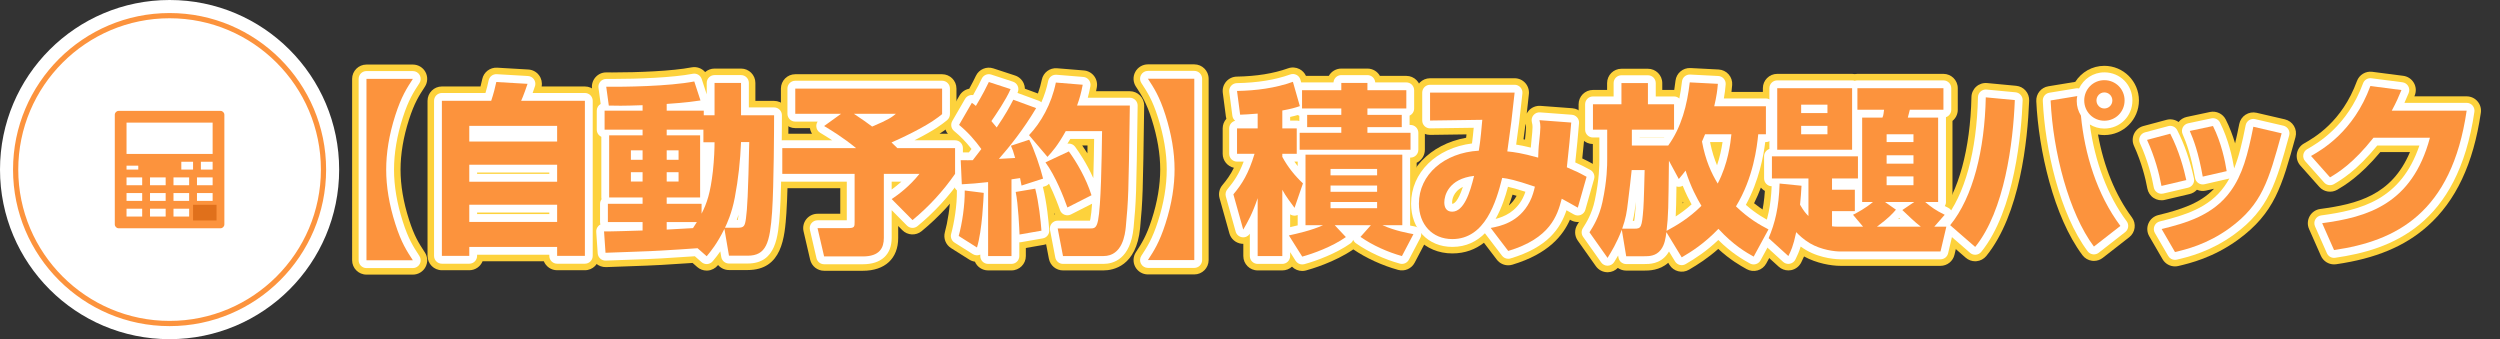 <?xml version="1.0" encoding="utf-8"?>
<!-- Generator: Adobe Illustrator 15.0.0, SVG Export Plug-In . SVG Version: 6.00 Build 0)  -->
<!DOCTYPE svg PUBLIC "-//W3C//DTD SVG 1.1//EN" "http://www.w3.org/Graphics/SVG/1.1/DTD/svg11.dtd">
<svg version="1.1" id="レイヤー_2" xmlns="http://www.w3.org/2000/svg" xmlns:xlink="http://www.w3.org/1999/xlink" x="0px"
	 y="0px" width="958.25px" height="130px" viewBox="0 0 958.25 130" enable-background="new 0 0 958.25 130" xml:space="preserve">
<rect x="0" y="0" width="958.25" height="130" fill="#333333" stroke="none"/>
<g>
	<circle fill="none" cx="65" cy="65" r="65"/>
	<circle fill="#FFFFFF" cx="65" cy="65" r="65"/>
	<path fill="#FC933D" d="M65,125C31.916,125,5,98.084,5,65S31.916,5,65,5s60,26.916,60,60S98.084,125,65,125z M123,65
		C123,33.019,96.98,7,65,7C33.02,7,7,33.019,7,65c0,31.98,26.02,58,58,58C96.98,123,123,96.98,123,65z"/>
	<g>
		<path fill="#FC933D" d="M86,86c0,0.824-0.676,1.5-1.5,1.5h-39c-0.825,0-1.5-0.676-1.5-1.5V44c0-0.825,0.675-1.5,1.5-1.5h39
			c0.824,0,1.5,0.675,1.5,1.5V86z"/>
		<rect x="48.5" y="47" fill="#FFFFFF" width="33" height="12"/>
		<rect x="48.5" y="68" fill="#FFFFFF" width="6" height="3"/>
		<rect x="48.5" y="74" fill="#FFFFFF" width="6" height="3"/>
		<rect x="48.5" y="80" fill="#FFFFFF" width="6" height="3"/>
		<rect x="57.5" y="68" fill="#FFFFFF" width="6" height="3"/>
		<rect x="57.5" y="74" fill="#FFFFFF" width="6" height="3"/>
		<rect x="57.5" y="80" fill="#FFFFFF" width="6" height="3"/>
		<rect x="66.5" y="68" fill="#FFFFFF" width="6" height="3"/>
		<rect x="66.5" y="74" fill="#FFFFFF" width="6" height="3"/>
		<rect x="66.5" y="80" fill="#FFFFFF" width="6" height="3"/>
		<rect x="75.5" y="68" fill="#FFFFFF" width="6" height="3"/>
		<rect x="69.5" y="62" fill="#FFFFFF" width="4.5" height="3"/>
		<rect x="48.5" y="63.5" fill="#FFFFFF" width="4.5" height="1.5"/>
		<rect x="77" y="62" fill="#FFFFFF" width="4.5" height="3"/>
		<rect x="75.5" y="74" fill="#FFFFFF" width="6" height="3"/>
		<rect x="74" y="78.5" fill="#E0701B" width="9" height="6"/>
	</g>
</g>
<g>
	<g>
		<path fill="#FDD23C" d="M158.249,105.26h-17.782c-3.038,0-5.5-2.463-5.5-5.5V30.242c0-3.038,2.462-5.5,5.5-5.5h17.782
			c2.019,0,3.876,1.106,4.837,2.882c0.961,1.776,0.872,3.935-0.232,5.625l-0.058,0.088c-2.128,3.258-3.966,6.072-6.03,12.514
			c-2.149,6.692-3.238,13.146-3.238,19.184c0,5.984,1.089,12.415,3.237,19.113c2.028,6.392,3.829,9.146,5.913,12.336l0.175,0.269
			c1.104,1.69,1.193,3.85,0.232,5.625C162.125,104.153,160.268,105.26,158.249,105.26z M145.967,94.26h2.854
			c-0.835-1.872-1.68-4.073-2.535-6.768c-0.109-0.34-0.215-0.678-0.319-1.017V94.26z M145.967,35.742v7.783
			c0.106-0.344,0.214-0.688,0.325-1.033c0.858-2.677,1.706-4.874,2.544-6.75H145.967z"/>
		<path fill="#FDD23C" d="M224.189,103.579h-10.641c-2.306,0-4.28-1.419-5.098-3.431h-23.479c-0.818,2.012-2.792,3.431-5.098,3.431
			h-10.501c-3.038,0-5.5-2.463-5.5-5.5V38.643c0-3.038,2.462-5.5,5.5-5.5h14.81c0.253-0.957,0.476-1.9,0.667-2.824
			c0.553-2.673,2.994-4.531,5.708-4.377l11.971,0.7c1.632,0.096,3.138,0.913,4.107,2.229c0.906,1.23,1.257,2.779,0.978,4.271h16.576
			c3.038,0,5.5,2.462,5.5,5.5v59.437C229.689,101.116,227.226,103.579,224.189,103.579z M218.646,92.579h0.043v-5.562
			c-0.46,1.206-1.333,2.209-2.445,2.835C217.322,90.461,218.175,91.422,218.646,92.579z M174.873,87.35v5.007
			c0.486-1.059,1.297-1.936,2.306-2.504C176.17,89.285,175.359,88.408,174.873,87.35z M216.835,74.066
			c0.83,0.619,1.479,1.467,1.854,2.45v-4.9C218.314,72.6,217.665,73.447,216.835,74.066z M174.873,71.948v4.236
			c0.387-0.842,0.979-1.57,1.714-2.118C175.853,73.519,175.26,72.79,174.873,71.948z M216.787,58.7
			c0.852,0.623,1.519,1.484,1.901,2.486v-4.972C218.306,57.216,217.639,58.078,216.787,58.7z M174.873,56.547v4.306
			c0.395-0.86,1.005-1.601,1.762-2.153C175.879,58.148,175.268,57.407,174.873,56.547z M217.224,44.143
			c0.644,0.579,1.15,1.308,1.465,2.132v-2.132H217.224z M174.873,44.143v1.799c0.316-0.688,0.77-1.299,1.325-1.799H174.873z
			 M191.951,42.734h4.129c-0.373-0.335-0.703-0.724-0.978-1.16c-0.744-1.181-1.002-2.583-0.757-3.921
			c-0.264,0.905-0.548,1.815-0.853,2.729C193.184,41.309,192.645,42.111,191.951,42.734z"/>
		<path fill="#FDD23C" d="M270.877,103.719c-1.332,0-2.625-0.484-3.632-1.371l-1.775-1.562c-3.989,0.277-8.687,0.583-11.797,0.751
			c-1.86,0.146-8.205,0.376-15.678,0.64c-2.542,0.09-4.668,0.164-5.668,0.207c-2.992,0.098-5.517-2.145-5.721-5.119l-0.561-8.19
			c-0.104-1.518,0.425-3.008,1.458-4.119v-6.828c0-0.812,0.176-1.583,0.492-2.277c-0.001-0.057-0.002-0.115-0.002-0.173V53.728
			c-1.077-1.004-1.75-2.435-1.75-4.023v-7.281c0-1.375,0.504-2.631,1.337-3.595l-0.657-4.834c-0.215-1.583,0.269-3.182,1.326-4.38
			c1.057-1.198,2.57-1.901,4.181-1.86c0.654,0.007,1.411,0.011,2.252,0.011c9.825,0,22.969-0.51,30.394-1.942
			c1.987-0.383,3.954,0.356,5.207,1.807c0.965-0.839,2.226-1.347,3.605-1.347h10.151c3.038,0,5.5,2.462,5.5,5.5v6.891h7.171
			c3.038,0,5.5,2.462,5.5,5.5c0,0.26-0.009,26.096-0.782,37.477c-0.656,9.234-1.553,21.858-14.868,21.858h-7.142
			c-1.658,0-3.167-0.739-4.183-1.929l-0.106,0.129c-0.946,1.152-2.32,1.871-3.806,1.992
			C271.173,103.713,271.025,103.719,270.877,103.719z M285.324,92.509h1.235c1.69,0,1.819-0.258,2.13-0.882
			c0.19-0.382,0.36-0.847,0.513-1.378C288.332,91.253,287.097,92.09,285.324,92.509z M250.547,81.628
			c0.135,0.164,0.262,0.336,0.378,0.516c0.116-0.18,0.243-0.352,0.378-0.516c-0.135-0.165-0.262-0.337-0.378-0.517
			C250.808,81.291,250.682,81.463,250.547,81.628z M275.738,49.354c1.445,0.517,2.611,1.62,3.21,3.024
			c0.578-1.409,1.721-2.521,3.144-3.059c-1.413-0.535-2.548-1.634-3.129-3.023C278.368,47.716,277.195,48.833,275.738,49.354z
			 M289.89,49.673c0.448,0.252,0.862,0.569,1.229,0.943c0.022,0.022,0.044,0.045,0.065,0.068c0.002-0.347,0.004-0.685,0.006-1.011
			H289.89z M250.427,46.064c0.182,0.206,0.348,0.424,0.498,0.656c0.149-0.231,0.316-0.45,0.498-0.656
			c-0.182-0.206-0.348-0.425-0.498-0.656C250.775,45.639,250.609,45.858,250.427,46.064z"/>
		<path fill="#FDD23C" d="M330.726,103.789h-14.842c-2.558,0-4.779-1.764-5.357-4.256l-2.521-10.852
			c-0.379-1.634,0.007-3.352,1.051-4.665s2.629-2.079,4.307-2.079h8.712v-9.792h-22.223c-3.038,0-5.5-2.462-5.5-5.5v-9.871
			c0-3.038,2.462-5.5,5.5-5.5h11.403c-0.417-0.649-0.696-1.385-0.812-2.162h-5.621c-3.038,0-5.5-2.462-5.5-5.5v-9.661
			c0-3.038,2.462-5.5,5.5-5.5h56.285c3.038,0,5.5,2.462,5.5,5.5v9.801c0,1.671-0.76,3.251-2.064,4.295l-0.104,0.083
			c-1.026,0.821-2.256,1.806-4.345,3.143h5.984c3.038,0,5.5,2.462,5.5,5.5v9.871c0,1.122-0.343,2.216-0.983,3.138
			c-4.931,7.1-10.766,13.434-17.341,18.827c-2.193,1.799-5.396,1.634-7.394-0.381l-1.585-1.6v4.589
			C344.277,99.09,339.211,103.789,330.726,103.789z M326.978,92.789h3.748c1.723,0,2.34-0.33,2.432-0.386
			c-0.011-0.021,0.119-0.355,0.119-1.185V66.646c0-3.038,2.462-5.5,5.5-5.5h1.842c-0.192-0.147-0.376-0.307-0.549-0.48
			c-0.75-0.749-1.385-1.383-2.054-1.993c-1.368-1.245-2.019-3.094-1.732-4.921c0.006-0.039,0.013-0.078,0.02-0.117
			c-1.147,0.45-2.393,0.496-3.544,0.16c0.91,1.412,1.142,3.195,0.555,4.835c-0.531,1.483-1.656,2.632-3.049,3.217
			c1.678,0.942,2.811,2.738,2.811,4.799v18.343C333.075,89.545,331.027,92.161,326.978,92.789z M355.767,62.275
			c0.673,0.514,1.231,1.187,1.614,1.979c0.734,1.521,0.721,3.27,0.014,4.754c1.101-1.334,2.163-2.707,3.185-4.115v-2.618H355.767z
			 M346.993,39.452c0.69,0.596,1.236,1.367,1.565,2.263c0.416,1.132,0.44,2.337,0.117,3.443c3.477-1.837,5.53-3.13,6.933-4.124
			v-1.583H346.993z"/>
		<path fill="#FDD23C" d="M422.915,103.648h-15.469c-2.637,0-4.904-1.872-5.401-4.463l-1.069-5.566
			c-0.271,0.093-0.552,0.166-0.841,0.217l-6.93,1.213v3.1c0,3.037-2.462,5.5-5.5,5.5h-8.961c-2.273,0-4.224-1.379-5.062-3.347
			c-0.751-0.109-1.481-0.374-2.14-0.789l-7-4.411c-2.051-1.293-3.014-3.775-2.371-6.113c1.042-3.784,2.065-9.782,2.114-15.022
			c-0.671-0.883-1.065-1.955-1.116-3.079l-0.42-9.242c-0.069-1.527,0.5-3.014,1.571-4.104c1.002-1.02,2.358-1.606,3.78-1.643
			c-1.261-1.374-2.561-2.601-3.975-3.76c-2.083-1.708-2.623-4.675-1.273-7.007l4.9-8.471c0.771-1.334,2.067-2.283,3.571-2.616
			c0.063-0.014,0.127-0.027,0.19-0.039c1.233-2.222,1.945-3.698,2.557-4.964c1.198-2.482,4.046-3.694,6.666-2.835l8.331,2.73
			c1.47,0.482,2.669,1.56,3.303,2.971c0.3,0.667,0.46,1.378,0.481,2.093l4.98,1.833c0.626-1.723,1.129-3.496,1.494-5.286
			c0.555-2.729,3.053-4.615,5.836-4.386l10.29,0.84c1.556,0.127,2.985,0.91,3.93,2.153c0.945,1.243,1.317,2.83,1.023,4.363
			c-0.098,0.51-0.192,0.989-0.288,1.446h12.949c1.472,0,2.883,0.59,3.916,1.639c1.034,1.048,1.604,2.467,1.583,3.939
			c-0.481,34.124-0.54,35.877-1.562,46.915C435.576,102.073,426.676,103.648,422.915,103.648z M420.841,92.648h2.074
			c0.684,0,2.489,0,3.117-6.036C424.999,90.39,422.949,91.992,420.841,92.648z M404.04,81.62c0.026,0.207,0.051,0.412,0.074,0.614
			c0.066-0.017,0.133-0.031,0.199-0.045C404.212,82.006,404.121,81.815,404.04,81.62z M378.095,63.628
			c-0.228,0.295-0.407,0.525-0.601,0.774c0.202-0.022,0.409-0.046,0.622-0.071c0.144-0.016,0.287-0.027,0.43-0.032
			C378.381,64.089,378.23,63.864,378.095,63.628z M414.821,55.764c0.559,0.8,1.236,1.809,1.975,2.991
			c0.02-1.038,0.036-2.04,0.052-2.991H414.821z M380.83,54.23c0.075,0.12,0.144,0.243,0.208,0.367
			c0.08-0.096,0.159-0.19,0.239-0.286C381.127,54.291,380.978,54.264,380.83,54.23z M425.853,45.963
			c0.17,0.135,0.332,0.281,0.486,0.437c0.474,0.48,0.851,1.039,1.118,1.645c0.01-0.679,0.02-1.371,0.03-2.082H425.853z
			 M407.43,41.474c-0.592,1.435-1.249,2.839-1.968,4.202c0.885-0.584,1.935-0.912,3.033-0.912h0.913
			c-0.403-0.321-0.764-0.701-1.068-1.133C407.88,42.977,407.573,42.24,407.43,41.474z"/>
		<path fill="#FDD23C" d="M457.772,105.189H439.99c-2.02,0-3.876-1.106-4.837-2.882s-0.872-3.935,0.231-5.625l0.06-0.091
			c2.128-3.259,3.965-6.072,6.028-12.513c2.15-6.632,3.238-13.081,3.238-19.184c0-5.91-1.091-12.346-3.243-19.129
			c-2.022-6.375-3.822-9.129-5.907-12.318l-0.176-0.269c-1.104-1.69-1.192-3.85-0.231-5.625s2.817-2.882,4.837-2.882h17.781
			c3.037,0,5.5,2.462,5.5,5.5v69.518C463.272,102.727,460.809,105.189,457.772,105.189z M449.405,94.189h2.867v-7.771
			c-0.107,0.345-0.217,0.69-0.329,1.036C451.087,90.124,450.24,92.317,449.405,94.189z M449.418,35.672
			c0.835,1.873,1.68,4.073,2.535,6.768c0.108,0.341,0.215,0.683,0.318,1.023v-7.792H449.418z"/>
		<path fill="#FDD23C" d="M499.142,103.859c-1.472,0-2.89-0.592-3.924-1.646c-0.978,0.892-2.278,1.436-3.706,1.436h-9.449
			c-3.038,0-5.5-2.463-5.5-5.5v-4.683c-0.229-0.001-0.472-0.013-0.709-0.043c-2.192-0.28-4.022-1.814-4.618-3.942l-3.781-13.512
			c-0.49-1.752-0.082-3.634,1.09-5.025c1.698-2.017,3.116-3.99,4.411-6.629c-2.462-0.546-4.304-2.743-4.304-5.37v-9.731
			c0-1.418,0.536-2.71,1.417-3.685c-0.081-0.275-0.143-0.56-0.181-0.852l-1.19-9.101c-0.202-1.551,0.265-3.116,1.286-4.302
			c1.021-1.186,2.498-1.88,4.062-1.911c7.659-0.147,14.096-1.188,19.677-3.181c1.432-0.511,3.012-0.406,4.362,0.288
			c1.108,0.569,1.982,1.493,2.491,2.612h8.754c0.943-1.671,2.736-2.8,4.793-2.8h10.011c2.057,0,3.85,1.129,4.793,2.8h10.118
			c3.037,0,5.5,2.462,5.5,5.5v7c0,1.588-0.673,3.02-1.75,4.023v0.219c1.975,0.834,3.36,2.79,3.36,5.068v6.511
			c0,2.197-1.288,4.093-3.15,4.974v22.009c1.627,0.373,3.001,1.467,3.728,2.978c0.754,1.567,0.721,3.399-0.087,4.939l-4.41,8.4
			c-1.204,2.291-3.838,3.432-6.335,2.745c-6.085-1.682-12.314-4.536-17.176-7.865c-7.164,4.948-16.351,7.596-18.143,8.082
			C500.105,103.797,499.62,103.859,499.142,103.859z M482.179,70.458c0.26,0.005,0.521,0.03,0.783,0.073
			c1.216,0.201,2.281,0.792,3.081,1.631c0.22-2.108,1.64-3.908,3.642-4.613c-1.121-1.55-2.128-3.156-3.018-4.811
			c-0.323-0.602-0.53-1.257-0.613-1.932C484.839,64.769,483.571,67.849,482.179,70.458z M483.946,54.383
			c0.511,0.344,0.966,0.776,1.343,1.284c0.424,0.571,0.728,1.211,0.903,1.882c0.394-1.505,1.408-2.759,2.754-3.47
			c-0.894-0.473-1.642-1.185-2.158-2.05C486.144,53.108,485.141,53.947,483.946,54.383z M485.718,39.435
			c0.023,0.021,0.048,0.043,0.071,0.065c0.24,0.222,0.459,0.462,0.654,0.719c0.146-0.349,0.328-0.679,0.541-0.988
			C486.566,39.302,486.144,39.37,485.718,39.435z M518.365,38.083c0.305,0.368,0.562,0.777,0.764,1.217
			c0.2-0.44,0.458-0.849,0.763-1.217c-0.206-0.25-0.391-0.518-0.551-0.801h-0.425C518.756,37.565,518.572,37.833,518.365,38.083z"/>
		<path fill="#FDD23C" d="M578.103,101.689c-1.687,0-3.316-0.777-4.375-2.167l-4.936-6.479c-3.174,2.482-7.14,4.095-12.112,4.095
			c-10.609,0-18.311-8.025-18.311-19.082c0-12.664,9.684-22.748,23.6-25.257c0.05-0.432,0.098-0.864,0.143-1.291l-13.895,0.194
			c-0.026,0-0.052,0-0.077,0c-1.444,0-2.832-0.568-3.862-1.584c-1.048-1.033-1.638-2.444-1.638-3.916V35.493
			c0-3.038,2.463-5.5,5.5-5.5h32.413c1.546,0,3.02,0.65,4.062,1.792c1.042,1.142,1.556,2.669,1.415,4.208
			c-0.084,0.92-0.167,1.646-0.418,3.823c-0.106,0.925-0.244,2.122-0.427,3.726c0.197-0.382,0.441-0.744,0.729-1.076
			c1.14-1.316,2.836-2.012,4.569-1.886l12.182,0.91c1.462,0.109,2.821,0.798,3.773,1.914s1.419,2.565,1.298,4.027
			c-0.362,4.347-0.706,8.151-1.256,13.296c1.444,0.679,2.703,1.334,4.315,2.225c2.239,1.237,3.33,3.855,2.631,6.316l-3.36,11.833
			c-0.462,1.627-1.647,2.95-3.213,3.59c-1.564,0.639-3.338,0.521-4.808-0.317c-0.097-0.056-0.191-0.11-0.284-0.163
			c-2.653,6.018-8.229,13.093-22.078,17.247C579.161,101.614,578.629,101.689,578.103,101.689z M588.518,65.811
			c0.502,0.166,1.025,0.342,1.573,0.528c2.668,0.905,4.22,3.679,3.596,6.427c-0.405,1.786-1.1,4.461-2.438,7.048
			c-1.354,2.639-2.988,4.728-4.734,6.387c4.762-3.608,5.845-7.804,6.774-11.407c0.424-1.644,1.583-3,3.141-3.674
			c1.56-0.672,3.34-0.59,4.829,0.226l0.124,0.067l0.231-0.816c-0.903-0.422-1.906-0.861-3.193-1.409
			c-2.236-0.952-3.584-3.259-3.312-5.674c0.521-4.637,0.878-8.145,1.184-11.469l-0.556-0.042c-0.085,0.997-0.186,1.983-0.271,2.698
			c-0.252,1.953-0.381,5.005-0.381,5.715c0,1.716-0.801,3.333-2.165,4.374C591.66,65.748,590.056,66.117,588.518,65.811z
			 M579.754,74.609c-0.393,1.303-0.853,2.698-1.396,4.134c1.105-0.921,2.114-2.112,2.961-3.68
			C580.743,74.891,580.225,74.74,579.754,74.609z M568.346,63.042c0.281,0.214,0.543,0.457,0.782,0.727
			c0.757,0.854,1.218,1.909,1.347,3.013c0.566-2.147,2.347-3.693,4.452-4.029c-0.569-0.34-1.078-0.785-1.496-1.316
			c-0.661-0.839-1.058-1.845-1.155-2.892c-0.008,0.048-0.016,0.096-0.024,0.144C571.887,60.803,570.341,62.472,568.346,63.042z
			 M583.945,53.386c0.189,0.038,0.385,0.078,0.584,0.119c0.007-0.056,0.014-0.111,0.021-0.166c0.212-1.761,0.375-4.029,0.375-4.616
			c0-0.449,0-0.478-0.181-1.292C584.393,50.061,584.138,51.958,583.945,53.386z M570.597,40.993c0.601,0.296,1.147,0.703,1.61,1.206
			c1.06,1.151,1.579,2.698,1.429,4.255c-0.038,0.389-0.082,0.892-0.135,1.478c-0.046,0.522-0.099,1.113-0.157,1.751
			c0.139-1.032,0.3-2.238,0.49-3.661c0.235-2.083,0.422-3.721,0.571-5.029H570.597z"/>
		<path fill="#FDD23C" d="M616.18,104.35c-1.782,0-3.458-0.864-4.49-2.324l-6.932-9.802c-1.29-1.823-1.349-4.246-0.149-6.13
			c1.205-1.892,3.222-5.058,4.23-9.81c1.7-7.978,1.7-13.066,1.7-15.239v-5.841c-3.02-0.021-5.461-2.476-5.461-5.5v-9.731
			c0-3.038,2.463-5.5,5.5-5.5H616v-2.621c0-3.038,2.463-5.5,5.5-5.5h10.15c3.037,0,5.5,2.462,5.5,5.5v2.621h4.512
			c0.025,0,0.052,0,0.077,0c0.181-1.134,0.34-2.308,0.479-3.523c0.329-2.888,2.846-5.011,5.75-4.871l10.781,0.56
			c1.486,0.077,2.878,0.754,3.857,1.875s1.462,2.591,1.339,4.074c-0.075,0.899-0.159,1.761-0.271,2.654h13.202
			c3.037,0,5.5,2.462,5.5,5.5v10.711c0,2.34-1.462,4.339-3.522,5.134c-0.771,5.24-2.46,13.229-6.515,21.316
			c3.009,2.426,5.615,3.874,8.057,5.146c1.31,0.682,2.289,1.86,2.72,3.271c0.432,1.411,0.277,2.937-0.428,4.233l-5.67,10.432
			c-0.702,1.292-1.894,2.25-3.308,2.657c-1.412,0.407-2.932,0.232-4.215-0.487c-2.485-1.394-6.26-3.511-10.896-7.749
			c-4.061,3.589-7.768,5.959-11.221,7.979c-2.589,1.514-5.914,0.674-7.475-1.888l-0.468-0.769c-3.355,2.988-7.432,2.988-9.326,2.988
			h-6.79c-1.187,0-2.296-0.378-3.203-1.029c-0.982,1.008-2.328,1.612-3.766,1.657C616.294,104.349,616.237,104.35,616.18,104.35z
			 M629.702,92.719h0.408c1.611,0,1.941-0.094,2.11-0.319c0.331-0.441,0.548-1.1,0.712-1.896
			C632.163,91.506,631.123,92.275,629.702,92.719z M646.145,90.595l0.255,0.419c2.084-1.439,4.34-3.215,6.775-5.57
			C650.73,87.552,648.392,89.196,646.145,90.595z M663.58,84.905c2.457,2.552,4.65,4.362,6.552,5.716l0.315-0.58
			C668.295,88.687,666.018,87.043,663.58,84.905z M656.576,75.547c0.114,0.197,0.226,0.387,0.333,0.569
			c1.271,2.172,0.907,4.93-0.885,6.697c-0.07,0.069-0.141,0.138-0.211,0.207c0.871-0.53,1.86-0.804,2.919-0.803
			c0.993,0.011,1.955,0.29,2.789,0.794c-1.803-1.787-2.15-4.583-0.827-6.76c0.271-0.446,0.533-0.895,0.785-1.343
			c-0.848,0.573-1.853,0.91-2.91,0.944C657.874,75.875,657.206,75.768,656.576,75.547z M644.993,77.288
			c-0.005,0.229-0.01,0.451-0.015,0.67c0.084-0.068,0.168-0.137,0.252-0.206C645.153,77.601,645.073,77.445,644.993,77.288z
			 M621.539,59.621v1.424c0,0.074,0,0.152,0,0.233c0.313-0.312,0.663-0.585,1.043-0.814
			C622.201,60.226,621.851,59.942,621.539,59.621z M646.072,59.886c0.31,0,0.622,0.026,0.934,0.08
			c0.382,0.066,0.752,0.171,1.104,0.311c-0.427-1.55-0.815-3.226-1.146-5.034c-0.062-0.334-0.091-0.671-0.09-1.007
			c-0.801,1.489-1.676,2.908-2.629,4.269c0.105,0.156,0.205,0.318,0.296,0.487l0.532,0.985
			C645.401,59.917,645.735,59.886,646.072,59.886z M665.405,46.243c0.883,0.298,1.685,0.819,2.322,1.525
			c0.465,0.515,0.823,1.107,1.062,1.742c0.479-1.269,1.409-2.305,2.587-2.925v-0.342H665.405z M651.599,41.367
			c-0.492,2.113-1.066,4.113-1.729,6.011c0.993-0.899,2.302-1.424,3.693-1.424h1.74c-0.992-0.335-1.88-0.951-2.547-1.79
			C652.11,43.349,651.715,42.377,651.599,41.367z M619.554,45.473c0.479,0.398,0.89,0.877,1.211,1.415
			c0.327-0.548,0.747-1.035,1.238-1.438c-0.165,0.015-0.333,0.023-0.503,0.023H619.554z M626.575,42.096
			c-0.35,0.834-0.899,1.565-1.588,2.131c0.165-0.015,0.333-0.023,0.503-0.023h2.646C627.46,43.642,626.92,42.92,626.575,42.096z"/>
		<path fill="#FDD23C" d="M685.48,103.648c-1.354,0-2.675-0.5-3.696-1.427l-7.561-6.86c-1.729-1.569-2.278-4.059-1.371-6.21
			c1.824-4.326,3.153-8.808,3.627-15.963c-1.671-0.943-2.8-2.735-2.8-4.792v-8.472c0-1.722,0.791-3.259,2.03-4.268V33.812
			c0-3.038,2.463-5.5,5.5-5.5h28.703c0.347,0,0.687,0.032,1.016,0.093c0.328-0.061,0.668-0.093,1.015-0.093h32.974
			c3.037,0,5.5,2.462,5.5,5.5v8.261c0,1.722-0.791,3.259-2.03,4.268v31.086c0,0.092-0.002,0.183-0.007,0.273
			c1.246,0.801,2.125,2.077,2.419,3.546c0.181,0.899,0.131,1.816-0.128,2.671c0.796,1.245,1.061,2.768,0.719,4.221l-2.24,9.521
			c-0.584,2.484-2.801,4.24-5.354,4.24h-38.363c-3.48,0-9.144-0.952-13.946-3.605c-0.298,0.695-0.584,1.281-0.858,1.846
			l-0.192,0.396c-0.753,1.563-2.199,2.68-3.902,3.012C686.182,103.615,685.829,103.648,685.48,103.648z M695.469,87.818
			c0.34,0.239,0.7,0.476,1.081,0.701c0.19,0.112,0.383,0.219,0.578,0.32c-0.234-0.564-0.376-1.175-0.409-1.812
			C696.345,87.343,695.926,87.609,695.469,87.818z M686.273,82.985c-0.074,0.358-0.151,0.714-0.232,1.068
			c0.238-0.118,0.488-0.221,0.746-0.305C686.619,83.511,686.448,83.257,686.273,82.985z"/>
		<path fill="#FDD23C" d="M757.09,100.148c-1.32,0-2.602-0.475-3.606-1.348l-9.591-8.33c-2.246-1.95-2.534-5.333-0.65-7.635
			c7.47-9.131,11.992-25.765,12.409-45.639c0.032-1.528,0.699-2.974,1.84-3.991c1.142-1.016,2.651-1.513,4.176-1.369l11.131,1.05
			c2.906,0.274,5.092,2.771,4.979,5.687c-0.592,15.39-3.511,43.588-16.412,59.533c-0.938,1.16-2.308,1.89-3.794,2.02
			C757.411,100.142,757.25,100.148,757.09,100.148z M754.887,85.45l1.14,0.99c7.347-12.854,9.714-32.391,10.472-43.099l-0.087-0.008
			C765.367,60.638,761.365,75.244,754.887,85.45z M802.595,100.009c-0.242,0-0.486-0.016-0.729-0.049
			c-1.465-0.195-2.788-0.973-3.674-2.155c-11.013-14.711-16.816-40.257-17.683-59.048c-0.129-2.787,1.85-5.228,4.602-5.681
			l10.221-1.68c0.041-0.006,0.081-0.013,0.121-0.019c2.347-3.692,6.46-6.145,11.133-6.145c7.317,0,13.271,5.953,13.271,13.271
			c0,7.317-5.953,13.271-13.271,13.271c-0.828,0-1.64-0.077-2.426-0.225c2.189,12.235,6.695,23.312,12.995,31.762
			c1.788,2.398,1.332,5.786-1.028,7.625l-10.15,7.911C805.004,99.604,803.813,100.009,802.595,100.009z M792.064,45.6
			c1.646,15.349,6.116,30.727,11.876,40.887l1.348-1.05c-6.891-10.937-11.452-24.696-13.02-39.428
			C792.198,45.874,792.13,45.737,792.064,45.6z M806.585,36.232c-1.255,0-2.201,0.976-2.201,2.271c0,1.294,0.946,2.271,2.201,2.271
			c1.294,0,2.271-0.976,2.271-2.271C808.856,37.208,807.879,36.232,806.585,36.232z"/>
		<path fill="#FDD23C" d="M833.67,102.109c-1.93,0-3.759-1.019-4.758-2.742l-5.111-8.821c-0.868-1.498-0.98-3.317-0.303-4.91
			c0.678-1.594,2.066-2.774,3.747-3.188c8.194-2.017,15.994-4.341,21.399-10.102l-3.105,0.711c-1.167,0.269-2.379,0.145-3.456-0.333
			c-0.724,0.798-1.688,1.392-2.812,1.656l-9.521,2.239c-1.464,0.349-3.01,0.074-4.271-0.751c-1.261-0.824-2.128-2.13-2.399-3.611
			c-0.715-3.903-2.184-9.908-5.124-16.348c-0.673-1.472-0.662-3.166,0.028-4.629c0.689-1.464,1.989-2.55,3.553-2.968l8.892-2.38
			c1.626-0.436,3.311-0.094,4.612,0.833c0.788-0.987,1.899-1.683,3.156-1.95l8.892-1.89c2.44-0.516,4.926,0.67,6.053,2.899
			c1.526,3.021,2.688,6.173,3.567,9.108c0.544-2.246,1.064-4.702,1.6-7.413c0.288-1.462,1.158-2.744,2.41-3.553
			c1.251-0.809,2.779-1.076,4.229-0.738l10.851,2.52c1.459,0.339,2.717,1.258,3.482,2.545s0.974,2.831,0.575,4.275l-0.032,0.118
			c-5.155,18.688-7.994,28.982-21.978,39.194c-9.51,6.902-18.485,9.032-22.799,10.057l-0.106,0.025
			C834.518,102.062,834.092,102.109,833.67,102.109z"/>
		<path fill="#FDD23C" d="M894.637,101.339c-2.15,0-4.138-1.264-5.027-3.275l-4.551-10.291c-0.699-1.582-0.614-3.4,0.23-4.909
			c0.844-1.51,2.349-2.534,4.062-2.766c14.118-1.91,27.35-5.137,34.387-21.813h-11.361c-7.815,9.342-13.825,12.869-16.493,14.436
			c-2.266,1.329-5.152,0.871-6.895-1.09l-7.281-8.19c-1.103-1.24-1.586-2.912-1.316-4.549s1.265-3.065,2.707-3.886
			c4.014-2.284,14.58-8.296,20.309-23.925c0.885-2.412,3.314-3.892,5.87-3.562l11.901,1.54c1.7,0.22,3.2,1.22,4.058,2.705
			c0.856,1.485,0.973,3.284,0.312,4.866l-0.047,0.114c-0.025,0.061-0.051,0.121-0.075,0.181h20.038c1.598,0,3.115,0.694,4.16,1.902
			c1.045,1.208,1.513,2.811,1.282,4.392c-2.856,19.58-9.558,33.808-20.485,43.497c-8.733,7.744-19.854,12.373-34.993,14.568
			C895.164,101.32,894.9,101.339,894.637,101.339z M933.967,47.923c0.689,0.365,1.302,0.876,1.789,1.511
			c1.041,1.355,1.393,3.118,0.951,4.769c-4.934,18.477-14.938,27.467-26.779,32.195c12.811-5.031,24.126-15.39,28.981-38.475
			H933.967z M912.063,38.97c-1.549,3.439-3.299,6.458-5.135,9.101c0.846-0.508,1.823-0.786,2.834-0.786h4.427
			c-0.877-0.464-1.627-1.165-2.152-2.046c-0.991-1.666-1.033-3.73-0.11-5.434c0.149-0.275,0.291-0.541,0.426-0.796L912.063,38.97z"
			/>
	</g>
	<g>
		<path fill="#FFFFFF" d="M158.249,102.76h-17.782c-1.657,0-3-1.343-3-3V30.242c0-1.657,1.343-3,3-3h17.782
			c1.101,0,2.114,0.604,2.638,1.572c0.524,0.969,0.476,2.146-0.126,3.069l-0.058,0.088c-2.135,3.268-4.151,6.355-6.318,13.118
			c-2.228,6.938-3.357,13.648-3.357,19.947c0,6.244,1.129,12.931,3.357,19.876c2.129,6.709,4.107,9.735,6.201,12.939l0.175,0.268
			c0.602,0.923,0.651,2.101,0.126,3.068C160.363,102.156,159.35,102.76,158.249,102.76z M143.467,96.76h9.398
			c-1.371-2.467-2.77-5.53-4.196-10.024c-2.415-7.529-3.641-14.833-3.641-21.7c0-6.922,1.226-14.25,3.644-21.779
			c1.429-4.459,2.831-7.532,4.205-10.014h-9.41V96.76z"/>
		<path fill="#FFFFFF" d="M224.189,101.079h-10.641c-1.657,0-3-1.343-3-3v-0.431h-27.674v0.431c0,1.657-1.343,3-3,3h-10.501
			c-1.657,0-3-1.343-3-3V38.643c0-1.657,1.343-3,3-3h16.704c0.488-1.64,0.897-3.254,1.221-4.818
			c0.301-1.458,1.619-2.476,3.113-2.388l11.971,0.7c0.89,0.052,1.711,0.498,2.24,1.216c0.529,0.718,0.711,1.635,0.497,2.5
			c-0.065,0.261-0.462,1.433-0.954,2.789h20.024c1.657,0,3,1.343,3,3v59.437C227.189,99.736,225.845,101.079,224.189,101.079z
			 M216.548,95.079h4.641V41.643h-21.433c-1.031,0-1.989-0.529-2.538-1.401s-0.613-1.965-0.168-2.894
			c0.25-0.521,0.622-1.463,0.994-2.454l-5.452-0.319c-0.415,1.646-0.906,3.325-1.47,5.016c-0.409,1.225-1.555,2.051-2.846,2.051
			h-15.902v53.437h4.501v-0.431c0-1.657,1.343-3,3-3h33.674c1.657,0,3,1.343,3,3V95.079z M213.548,88.058h-33.674
			c-1.657,0-3-1.343-3-3v-6.581c0-1.657,1.343-3,3-3h33.674c1.657,0,3,1.343,3,3v6.581
			C216.548,86.715,215.205,88.058,213.548,88.058z M182.874,82.058h27.674v-0.581h-27.674V82.058z M213.548,72.656h-33.674
			c-1.657,0-3-1.343-3-3v-6.511c0-1.657,1.343-3,3-3h33.674c1.657,0,3,1.343,3,3v6.511
			C216.548,71.313,215.205,72.656,213.548,72.656z M182.874,66.656h27.674v-0.511h-27.674V66.656z M213.548,57.254h-33.674
			c-1.657,0-3-1.343-3-3v-6.021c0-1.657,1.343-3,3-3h33.674c1.657,0,3,1.343,3,3v6.021
			C216.548,55.911,215.205,57.254,213.548,57.254z M182.874,51.254l27.674-0.021L182.874,51.254z"/>
		<path fill="#FFFFFF" d="M270.877,101.219c-0.727,0-1.432-0.264-1.981-0.748l-2.559-2.251c-4.206,0.296-9.503,0.645-12.871,0.825
			c-1.595,0.134-7.995,0.366-15.561,0.633c-2.549,0.091-4.682,0.166-5.685,0.208c-1.637,0.068-3.009-1.17-3.121-2.792l-0.561-8.19
			c-0.058-0.847,0.246-1.678,0.834-2.289c0.227-0.234,0.487-0.428,0.77-0.575c-0.091-0.287-0.141-0.594-0.141-0.911v-7.001
			c0-0.657,0.211-1.265,0.569-1.759c-0.052-0.222-0.08-0.453-0.08-0.691V52.432c-1.033-0.474-1.75-1.517-1.75-2.728v-7.281
			c0-1.109,0.602-2.077,1.496-2.597l-0.839-6.17c-0.117-0.864,0.146-1.736,0.723-2.389c0.577-0.653,1.396-1.008,2.281-1.015
			c0.662,0.007,1.428,0.011,2.278,0.011c9.94,0,23.269-0.522,30.867-1.987c1.48-0.284,2.95,0.577,3.419,2.014l1.919,5.871v-4.378
			c0-1.657,1.343-3,3-3h10.151c1.657,0,3,1.343,3,3v9.391h9.671c1.657,0,3,1.343,3,3c0,0.259-0.009,26.01-0.776,37.307
			c-0.651,9.158-1.388,19.528-12.374,19.528h-7.142c-1.463,0-2.712-1.055-2.958-2.497l-0.365-2.146
			c-1.066,1.528-1.99,2.652-2.738,3.562l-0.161,0.195c-0.516,0.629-1.265,1.021-2.076,1.087
			C271.039,101.216,270.958,101.219,270.877,101.219z M281.95,95.009h4.609c3.917,0,5.483-1.202,6.388-13.944
			c0.599-8.815,0.728-26.774,0.755-33.891h-9.664c-1.657,0-3-1.343-3-3v-9.391h-4.151v9.391c0,1.657-1.343,3-3,3h-2.659
			c0.834,0.533,1.388,1.467,1.388,2.531v1.831h1.271c1.657,0,3,1.343,3,3c0,1.616-0.063,5.96-0.647,11.382
			c-1.024,8.918-2.424,12.976-4.65,17.351c-0.334,0.656-0.884,1.146-1.528,1.412c0.107,0.71-0.042,1.447-0.443,2.071
			c-0.31,0.48-0.516,0.807-0.722,1.134c-0.214,0.338-0.428,0.677-0.748,1.176c-0.526,0.817-1.416,1.329-2.387,1.374
			c-1.451,0.066-7.988,0.416-10.01,0.557c-0.835,0.056-1.646-0.232-2.254-0.8s-0.953-1.361-0.953-2.193v-2.87c0-1.657,1.343-3,3-3
			h10.379c-0.005-0.073-0.008-0.146-0.008-0.221v-0.78h-10.371c-1.657,0-3-1.343-3-3v-2.45c0-1.657,1.343-3,3-3h9.812V54.874h-4.039
			c1.048,0.468,1.778,1.519,1.778,2.741v3.641c0,0.97-0.46,1.832-1.173,2.38c0.713,0.549,1.173,1.411,1.173,2.38v3.57
			c0,1.657-1.343,3-3,3h-4.551c-1.657,0-3-1.343-3-3v-3.57c0-0.97,0.46-1.832,1.173-2.38c-0.713-0.548-1.173-1.41-1.173-2.38v-3.641
			c0-1.353,0.895-2.496,2.125-2.87c-1.23-0.375-2.125-1.518-2.125-2.871v-2.17c0-1.657,1.343-3,3-3h12.599
			c-0.484-0.309-0.875-0.754-1.116-1.281h-11.483c-1.657,0-3-1.343-3-3v-2.59c0-1.581,1.227-2.89,2.804-2.994
			c4.355-0.285,7.119-0.566,9.178-0.822l-0.459-1.405c-9.447,1.415-22.759,1.626-28.259,1.649l0.171,1.257
			c0.405,0.005,0.839,0.008,1.313,0.008c2.274,0,5.104-0.064,8.903-0.201c0.823-0.034,1.604,0.273,2.191,0.839
			c0.586,0.565,0.917,1.345,0.917,2.159v2.1c0,1.657-1.343,3-3,3h-11.562v1.281h11.562c1.657,0,3,1.343,3,3v2.17
			c0,1.353-0.895,2.496-2.125,2.871c1.23,0.374,2.125,1.518,2.125,2.87v3.641c0,0.97-0.46,1.832-1.173,2.38
			c0.713,0.549,1.173,1.411,1.173,2.38v3.57c0,1.657-1.343,3-3,3h-4.48c-1.657,0-3-1.343-3-3v-3.57c0-0.97,0.46-1.832,1.173-2.38
			c-0.713-0.548-1.173-1.41-1.173-2.38v-3.641c0-1.222,0.73-2.273,1.778-2.741h-4.109v17.803h9.812c1.657,0,3,1.343,3,3v2.45
			c0,1.657-1.343,3-3,3h-10.301v1.001h10.301c1.657,0,3,1.343,3,3v3.22c0,1.622-1.29,2.951-2.912,2.999l-1.637,0.051
			c-2.611,0.082-6.93,0.218-10.012,0.279l0.144,2.104c0.84-0.03,1.79-0.063,2.806-0.1c5.45-0.192,13.685-0.482,15.363-0.622
			c3.765-0.203,9.778-0.604,14.106-0.913c0.803-0.057,1.592,0.21,2.195,0.74l1.132,0.995c1.261-1.696,2.761-3.997,4.488-7.493
			c0.037-0.074,0.077-0.147,0.12-0.219c0.022-0.055,0.046-0.108,0.071-0.162c0.615-1.291,2.486-5.218,3.54-10.88
			c1.269-6.682,2.053-13.669,2.333-20.781c0.063-1.61,1.387-2.882,2.998-2.882h3.15c0.807,0,1.579,0.325,2.144,0.901
			c0.564,0.576,0.873,1.355,0.856,2.162c-0.423,20.083-0.779,25.899-1.288,29.608c-0.454,3.25-1.273,6.162-6.262,6.162h-1.489
			L281.95,95.009z M282.399,84.298h0.239c0.059,0,0.113,0,0.164-0.001c0.044-0.236,0.095-0.555,0.155-0.983
			c0.043-0.315,0.085-0.651,0.127-1.018C282.855,83.015,282.624,83.683,282.399,84.298z"/>
		<path fill="#FFFFFF" d="M330.726,101.289h-14.842c-1.396,0-2.606-0.962-2.922-2.321l-2.521-10.852
			c-0.207-0.892,0.004-1.828,0.573-2.545c0.569-0.716,1.434-1.134,2.349-1.134h11.212V69.646h-24.723c-1.657,0-3-1.343-3-3v-9.871
			c0-1.657,1.343-3,3-3h19.139c-1.663-1.092-3.123-1.975-4.315-2.696l-0.346-0.209c-0.861-0.521-1.404-1.44-1.444-2.447
			c-0.026-0.652,0.161-1.285,0.519-1.81h-8.582c-1.657,0-3-1.343-3-3v-9.661c0-1.657,1.343-3,3-3h56.285c1.657,0,3,1.343,3,3v9.801
			c0,0.912-0.414,1.773-1.126,2.343l-0.105,0.083c-1.828,1.464-4.333,3.468-11.667,7.242c-0.238,0.121-0.471,0.239-0.698,0.354
			h15.567c1.657,0,3,1.343,3,3v9.871c0,0.612-0.187,1.209-0.536,1.712c-4.8,6.909-10.477,13.073-16.873,18.319
			c-1.196,0.982-2.944,0.893-4.033-0.207l-5.861-5.912v10.661C341.777,97.618,337.749,101.289,330.726,101.289z M318.267,95.289
			h12.459c4.671,0,5.051-1.844,5.051-4.07V66.646c0-1.657,1.343-3,3-3h13.651c1.151,0,2.201,0.659,2.702,1.695
			c0.5,1.037,0.364,2.269-0.352,3.171c-2.331,2.935-5.189,5.72-8.384,8.181l3.551,3.582c4.895-4.294,9.302-9.185,13.135-14.577
			v-5.922h-19.122c-0.795,0-1.558-0.316-2.121-0.878c-0.772-0.772-1.426-1.425-2.139-2.074c-0.746-0.679-1.101-1.688-0.945-2.684
			c0.157-0.997,0.804-1.848,1.722-2.266l0.814-0.367c1.548-0.696,3.887-1.747,7.188-3.426c5.5-2.83,8.009-4.54,9.631-5.781v-5.347
			h-50.285v3.661h14.571c0.992,0,1.898,0.488,2.45,1.269c0.551-0.78,1.457-1.269,2.45-1.269h16.102c1.257,0,2.381,0.784,2.815,1.964
			s0.086,2.506-0.872,3.321c-1.75,1.489-3.384,2.667-9.889,5.384c-0.971,0.405-2.082,0.272-2.93-0.349l-0.241-0.177
			c-1.976-1.449-3.536-2.593-6.638-4.639c-0.319-0.21-0.587-0.474-0.798-0.773c-0.188,0.266-0.421,0.504-0.697,0.703l-2.865,2.064
			c2.463,1.579,5.494,3.663,8.758,6.345c0.979,0.805,1.347,2.137,0.919,3.33c-0.427,1.192-1.558,1.988-2.824,1.988h-25.283v3.871
			h24.723c1.657,0,3,1.343,3,3v18.343c0,2.83-0.686,5.449-5.66,5.449h-7.775L318.267,95.289z M341.777,69.646v3.01
			c1.146-0.837,2.412-1.841,3.708-3.01H341.777z"/>
		<path fill="#FFFFFF" d="M422.915,101.148h-15.469c-1.438,0-2.674-1.021-2.946-2.435l-2.03-10.57
			c-0.169-0.878,0.063-1.786,0.634-2.477c0.569-0.689,1.418-1.089,2.312-1.089h12.18c0.059,0,0.123,0,0.188,0
			c0.049-0.169,0.104-0.392,0.163-0.682c0.26-1.281,0.473-3.324,0.647-5.812l-8.11,4.118c-0.77,0.392-1.673,0.433-2.476,0.109
			c-0.801-0.322-1.426-0.975-1.712-1.791c-0.576-1.641-2.125-5.869-4.212-10.091c-0.348,0.403-0.807,0.718-1.348,0.892l-1.004,0.323
			c1.577,6.266,2.236,13.66,2.447,16.556c0.111,1.536-0.958,2.907-2.475,3.173l-8.4,1.471c-0.2,0.035-0.399,0.052-0.599,0.044v5.261
			c0,1.657-1.343,3-3,3h-8.961c-1.657,0-3-1.343-3-3v-0.571c-0.075,0.035-0.151,0.066-0.229,0.096
			c-0.875,0.323-1.852,0.222-2.642-0.275l-7-4.411c-1.119-0.705-1.644-2.06-1.293-3.334c1.148-4.169,2.274-10.917,2.202-16.598
			c0-0.027,0-0.054,0-0.08c-0.044-0.035-0.087-0.072-0.13-0.11c-0.596-0.537-0.951-1.29-0.988-2.092l-0.42-9.241
			c-0.038-0.833,0.273-1.644,0.857-2.239c0.583-0.595,1.388-0.922,2.223-0.896c1.496,0.042,2.324,0.033,3.056,0.019
			c0.247-0.321,0.553-0.719,1.005-1.309c-2.119-2.708-4.274-4.932-6.677-6.902c-1.136-0.932-1.43-2.55-0.694-3.822l4.9-8.471
			c0.421-0.727,1.127-1.245,1.948-1.427c0.378-0.083,0.765-0.092,1.14-0.03c1.708-2.991,2.584-4.806,3.318-6.326
			c0.653-1.354,2.209-2.012,3.636-1.546l8.331,2.73c0.802,0.263,1.456,0.851,1.802,1.621c0.346,0.77,0.353,1.649,0.017,2.423
			c-0.037,0.085-0.074,0.17-0.112,0.256l8.197,3.017c0.362,0.133,0.691,0.333,0.972,0.586c1.155-2.613,2.044-5.373,2.613-8.169
			c0.302-1.488,1.668-2.51,3.184-2.393l10.289,0.84c0.849,0.069,1.627,0.497,2.143,1.174c0.516,0.678,0.719,1.543,0.559,2.38
			c-0.333,1.738-0.631,3.083-0.998,4.417h16.114c0.803,0,1.572,0.322,2.136,0.894c0.564,0.572,0.875,1.346,0.863,2.149
			c-0.499,35.35-0.578,36.208-1.552,46.718C433.33,99.342,426.74,101.148,422.915,101.148z M409.924,95.148h12.991
			c2.059,0,4.882-0.88,5.625-8.492c0.925-9.974,1.025-11.062,1.483-43.193h-17.188c-0.976,0-1.891-0.474-2.452-1.271
			c-0.562-0.798-0.701-1.818-0.373-2.737c0.595-1.668,0.993-2.914,1.336-4.26l-4.305-0.352c-1.672,6.261-4.716,12.246-8.646,17.005
			l3.124,3.68c1.205-1.524,2.639-3.601,4.347-6.708c0.527-0.958,1.534-1.554,2.628-1.554h13.93c0.802,0,1.571,0.321,2.135,0.892
			c0.563,0.571,0.875,1.344,0.864,2.146c-0.181,14.194-0.513,29.428-1.599,34.791c-0.932,4.553-3.164,5.484-6.23,5.484h-8.549
			L409.924,95.148z M381.743,95.148h2.961V68.746c0-1.513,1.126-2.789,2.627-2.977c1.073-0.135,1.525-0.198,3.17-0.473
			c1.455-0.24,2.837,0.6,3.318,1.947l2.353-0.757c-0.875-2.95-2.157-6.63-3.262-9.251l-1.496,0.494
			c0.172,0.551,0.36,1.204,0.586,2.042c0.232,0.859,0.071,1.777-0.44,2.506c-0.511,0.729-1.32,1.193-2.207,1.267
			c-0.416,0.035-1.41,0.086-2.572,0.146c-1.214,0.062-2.622,0.135-3.707,0.207c-1.216,0.083-2.354-0.577-2.89-1.666
			c-0.538-1.089-0.365-2.395,0.437-3.308c4.608-5.244,8.574-10.484,12.054-15.934l-2.848-1.048c-1.18,2.171-2.649,4.668-5.306,8.601
			c-0.528,0.781-1.393,1.269-2.335,1.316c-0.929,0.044-1.851-0.351-2.455-1.075l-2.031-2.451c-0.859-1.032-0.928-2.509-0.169-3.616
			c1.259-1.836,3.735-5.448,5.587-8.787l-2.553-0.836c-0.861,1.693-2.038,3.87-3.935,7.047c-0.458,0.768-1.235,1.291-2.119,1.427
			c-0.312,0.048-0.627,0.047-0.933-0.003l-2.127,3.676c2.532,2.32,4.837,4.95,7.134,8.125c0.777,1.075,0.757,2.533-0.051,3.585
			l-1.195,1.558c-1.239,1.615-1.5,1.955-2.115,2.738c-0.569,0.725-1.438,1.147-2.359,1.147c-0.431,0-0.792,0.007-1.165,0.014
			c-0.104,0.002-0.209,0.004-0.316,0.006l0.138,3.041c2.049-0.139,3.985-0.308,6.88-0.641c0.85-0.099,1.701,0.173,2.339,0.741
			c0.638,0.569,1.003,1.384,1.003,2.239V95.148z M370.914,89.071l1.594,1.004c0.636-3.533,1.136-8.236,1.427-13.516l-1.232-0.154
			C372.485,80.479,371.838,85.086,370.914,89.071z M392.758,76.039c0.421,3.224,0.696,7.212,0.864,10.308l2.343-0.41
			c-0.262-2.728-0.717-6.528-1.458-10.191L392.758,76.039z M405.136,63.481c2.379,3.967,4.339,8.519,5.633,11.847l3.899-1.979
			c-1.45-3.792-3.571-7.866-6-11.524L405.136,63.481z M409.684,55.034c0.935,0,1.845,0.438,2.425,1.233
			c1.427,1.957,4.448,6.393,6.952,12c0.173-5.292,0.265-10.824,0.324-15.003h-9.141c-0.378,0.649-0.744,1.254-1.1,1.819
			C409.324,55.051,409.505,55.034,409.684,55.034z"/>
		<path fill="#FFFFFF" d="M457.772,102.689H439.99c-1.102,0-2.114-0.604-2.639-1.572c-0.524-0.968-0.476-2.146,0.127-3.068
			l0.059-0.091c2.135-3.268,4.15-6.354,6.316-13.115c2.229-6.874,3.357-13.582,3.357-19.947c0-6.167-1.131-12.857-3.359-19.885
			c-2.127-6.7-4.104-9.726-6.198-12.93l-0.175-0.269c-0.603-0.922-0.651-2.1-0.127-3.068c0.524-0.968,1.537-1.572,2.639-1.572
			h17.781c1.656,0,3,1.343,3,3v69.518C460.772,101.347,459.428,102.689,457.772,102.689z M445.363,96.689h9.409V33.172h-9.397
			c1.371,2.467,2.77,5.53,4.196,10.024c2.416,7.615,3.641,14.916,3.641,21.699c0,6.994-1.227,14.324-3.646,21.787
			C448.137,91.138,446.737,94.208,445.363,96.689z"/>
		<path fill="#FFFFFF" d="M499.142,101.359c-1.013,0-1.98-0.515-2.539-1.402l-2.091-3.323v1.515c0,1.657-1.343,3-3,3h-9.449
			c-1.657,0-3-1.343-3-3v-8.545c-0.631,0.943-1.755,1.486-2.893,1.34c-1.195-0.153-2.202-0.976-2.527-2.137l-3.781-13.512
			c-0.267-0.956-0.045-1.982,0.595-2.741c2.509-2.979,4.444-5.859,6.24-10.609h-2.545c-1.657,0-3-1.343-3-3v-9.731
			c0-1.417,0.982-2.604,2.303-2.918c-0.579-0.469-0.983-1.152-1.087-1.943l-1.19-9.101c-0.111-0.846,0.144-1.7,0.701-2.346
			c0.557-0.647,1.362-1.026,2.216-1.042c7.935-0.152,14.63-1.24,20.47-3.326c0.78-0.278,1.642-0.223,2.379,0.157
			c0.738,0.379,1.285,1.046,1.514,1.844l0.303,1.061c0.103-0.011,0.207-0.016,0.312-0.016h12.059c0.103-1.563,1.403-2.8,2.993-2.8
			h10.011c1.59,0,2.891,1.237,2.993,2.8h11.918c1.657,0,3,1.343,3,3v7c0,1.211-0.717,2.254-1.75,2.728v3.583h0.36
			c1.657,0,3,1.343,3,3v6.511c0,1.657-1.343,3-3,3h-0.15v25.914c0,0.043-0.001,0.086-0.003,0.129c0.48,0.097,0.912,0.179,1.289,0.25
			l0.555,0.105c0.932,0.181,1.723,0.79,2.134,1.646s0.394,1.854-0.048,2.694l-4.41,8.4c-0.657,1.249-2.094,1.871-3.455,1.497
			c-5.993-1.655-12.122-4.493-16.815-7.785c-0.482-0.339-0.851-0.809-1.064-1.346c-0.208,0.562-0.583,1.056-1.082,1.409
			c-5.323,3.761-12.85,6.626-17.677,7.937C499.667,101.325,499.403,101.359,499.142,101.359z M485.062,95.148h3.451V72.736
			c0-1.379,0.94-2.58,2.277-2.912c1.342-0.332,2.731,0.292,3.375,1.512c0.32,0.607,0.692,1.229,1.091,1.847l0.712-2.073
			c-2.875-2.92-5.258-6.127-7.098-9.555c-0.234-0.437-0.357-0.924-0.357-1.419v-1.19c0-1.657,1.343-3,2.999-3h2.53v-3.731h-2.53
			c-1.656,0-2.999-1.343-2.999-3v-6.861c0-1.448,1.034-2.689,2.457-2.951c1.537-0.282,2.642-0.514,3.566-0.746l-0.995-3.484
			c-4.809,1.407-10.086,2.254-15.987,2.569l0.404,3.095c0.97-0.059,2.157-0.145,3.86-0.284c0.829-0.067,1.661,0.216,2.277,0.784
			c0.616,0.568,0.966,1.368,0.966,2.206v5.67c0,1.657-1.342,3-2.999,3h-4.911v3.731h3.721c0.949,0,1.843,0.45,2.409,1.212
			c0.565,0.763,0.737,1.748,0.462,2.657c-2.229,7.362-4.636,11.535-7.683,15.366l1.31,4.68c0.586-1.365,1.197-2.949,1.853-4.871
			c0.474-1.39,1.876-2.233,3.331-1.992c1.447,0.24,2.508,1.492,2.508,2.96V95.148z M498.819,92.214l1.652,2.625
			c3.253-1.034,7.243-2.616,10.723-4.572l-1.778-1.896c-0.018-0.019-0.035-0.038-0.053-0.058c-0.269,0.302-0.601,0.553-0.986,0.73
			C505.33,90.445,501.782,91.477,498.819,92.214z M526.053,90.167c2.981,1.74,6.374,3.261,9.809,4.393l1.403-2.674
			c-2.389-0.558-5.392-1.416-8.595-2.819c-0.39-0.171-0.727-0.416-1.001-0.714L526.053,90.167z M494.512,82.146v4.915
			c0.834-0.187,1.82-0.413,2.891-0.681c-0.001-0.021-0.001-0.041-0.001-0.062v-3.901c-0.236,0.103-0.488,0.177-0.751,0.216
			C495.886,82.752,495.127,82.564,494.512,82.146z M503.402,83.318h3.721c0.88,0,1.686,0.382,2.24,1.005
			c0.56-0.629,1.37-1.005,2.24-1.005h13.861c0.852,0,1.646,0.36,2.205,0.966c0.553-0.599,1.344-0.966,2.205-0.966h4.631V62.295
			h-4.944c0.775,0.542,1.283,1.442,1.283,2.46v2.451c0,0.749-0.274,1.435-0.729,1.96c0.454,0.525,0.729,1.211,0.729,1.96v2.38
			c0,0.749-0.274,1.435-0.729,1.961c0.455,0.525,0.729,1.211,0.729,1.96v2.38c0,1.657-1.343,3-3,3h-17.852c-1.657,0-3-1.343-3-3
			v-2.38c0-0.749,0.274-1.435,0.729-1.96c-0.455-0.526-0.729-1.212-0.729-1.961v-2.38c0-0.749,0.274-1.435,0.729-1.96
			c-0.454-0.525-0.729-1.211-0.729-1.96v-2.451c0-1.019,0.508-1.918,1.283-2.46h-4.874V83.318z M496.131,61.945
			c0.403,0.585,0.826,1.161,1.271,1.727v-1.749c-0.118,0.014-0.238,0.021-0.36,0.021H496.131z M501.161,54.405h36.494v-0.511
			h-13.521c-1.657,0-3-1.343-3-3v-2.17c0-0.949,0.44-1.795,1.129-2.345c-0.688-0.55-1.129-1.396-1.129-2.345v-2.45
			c0-1.657,1.343-3,3-3h11.911v-1h-11.911c-1.59,0-2.891-1.237-2.993-2.8h-4.024c-0.103,1.563-1.403,2.8-2.993,2.8h-12.052v1h12.052
			c1.657,0,3,1.343,3,3v2.45c0,0.949-0.44,1.795-1.129,2.345c0.688,0.55,1.129,1.396,1.129,2.345v2.17c0,1.657-1.343,3-3,3h-12.962
			V54.405z M494.512,46.214h2.529c0.347,0,0.681,0.059,0.99,0.167v-1.983c-0.217-0.08-0.422-0.185-0.611-0.31
			c-0.845,0.25-1.756,0.482-2.908,0.73V46.214z"/>
		<path fill="#FFFFFF" d="M578.103,99.189c-0.92,0-1.81-0.424-2.387-1.182l-6.551-8.599c-3.084,3.104-7.131,5.229-12.485,5.229
			c-9.309,0-15.811-6.818-15.811-16.582c0-11.936,9.679-21.339,23.348-23.072c0.271-2.024,0.49-4.206,0.656-6.014l-16.691,0.233
			c-0.8,0.011-1.577-0.3-2.148-0.863c-0.571-0.564-0.894-1.333-0.894-2.136V35.493c0-1.657,1.343-3,3-3h32.413
			c0.843,0,1.647,0.355,2.216,0.978s0.849,1.456,0.771,2.295c-0.082,0.905-0.164,1.621-0.411,3.764
			c-0.177,1.54-0.441,3.832-0.854,7.501c-0.601,4.498-0.921,6.863-1.132,8.397c1.504,0.229,3.249,0.568,5.612,1.148
			c0.068-0.996,0.159-2.03,0.273-2.915c0.218-1.813,0.396-4.193,0.396-4.937c0-0.737-0.02-0.843-0.279-2.009
			c-0.206-0.927,0.039-1.896,0.66-2.614c0.621-0.717,1.541-1.1,2.492-1.029l12.182,0.91c0.798,0.06,1.539,0.436,2.059,1.044
			c0.519,0.609,0.773,1.399,0.707,2.197c-0.401,4.818-0.779,8.966-1.444,15.031c2.177,0.964,3.667,1.715,5.787,2.886
			c1.221,0.675,1.816,2.103,1.435,3.446l-3.36,11.831c-0.252,0.888-0.898,1.609-1.752,1.958c-0.856,0.35-1.821,0.285-2.622-0.173
			c-1.269-0.725-2.141-1.218-2.847-1.611c-2.387,7.007-7.156,14.176-21.476,18.472C578.68,99.148,578.39,99.189,578.103,99.189z
			 M576.555,89.208l2.648,3.476c13.23-4.57,15.114-11.87,16.506-17.266c0.231-0.897,0.864-1.637,1.714-2.004
			c0.85-0.368,1.822-0.322,2.634,0.122l1.239,0.678c0.56,0.305,1.051,0.572,1.636,0.896l1.658-5.841
			c-1.511-0.777-2.925-1.42-5.189-2.383c-1.221-0.52-1.955-1.778-1.808-3.096c0.656-5.844,1.054-9.903,1.416-14.052l-5.599-0.418
			c-0.053,1.352-0.249,3.59-0.428,5.081c-0.26,2.015-0.398,5.164-0.398,6.013c0,0.936-0.437,1.818-1.182,2.386
			c-0.745,0.568-1.711,0.754-2.613,0.507c-6.121-1.682-8.656-2.02-11.336-2.289c-0.811-0.081-1.554-0.489-2.059-1.129
			c-0.504-0.64-0.726-1.458-0.614-2.266l0.157-1.134c0.216-1.542,0.482-3.451,1.382-10.193c0.407-3.615,0.672-5.911,0.849-7.454
			c0.015-0.122,0.028-0.238,0.041-0.351H551.14v4.669l16.979-0.237c0.857-0.038,1.671,0.34,2.249,0.967
			c0.578,0.628,0.861,1.472,0.779,2.321c-0.038,0.394-0.084,0.904-0.137,1.498c-0.236,2.664-0.632,7.122-1.224,10.554
			c-0.236,1.375-1.39,2.405-2.782,2.485c-11.855,0.686-20.136,7.803-20.136,17.307c0,6.429,3.851,10.582,9.811,10.582
			c9.61,0,13.583-10.707,16.202-21.18c0.368-1.473,1.776-2.437,3.282-2.25c2.441,0.305,5.114,0.779,13.123,3.497
			c1.455,0.493,2.302,2.007,1.962,3.505c-0.407,1.793-1.028,4.147-2.221,6.454C585.715,85.123,580.615,87.89,576.555,89.208z
			 M578.014,71.6c-0.953,3.562-2.39,8.159-4.754,12.309c3.271-0.832,7.722-2.703,10.435-7.99c0.408-0.791,0.732-1.616,0.996-2.418
			C581.511,72.469,579.502,71.922,578.014,71.6z M556.611,84.137c-3.595,0-6.011-2.641-6.011-6.57c0-4.28,2.964-11.861,14.07-13.131
			c0.976-0.112,1.938,0.259,2.587,0.991c0.648,0.732,0.899,1.735,0.672,2.687C566.782,72.908,564.097,84.137,556.611,84.137z
			 M560.722,71.646c-3.874,1.895-4.122,5.13-4.122,5.92c0,0.252,0.023,0.441,0.05,0.569
			C557.214,78.107,558.812,77.448,560.722,71.646z"/>
		<path fill="#FFFFFF" d="M616.18,101.85c-0.972,0-1.886-0.472-2.449-1.268l-6.932-9.802c-0.703-0.995-0.735-2.316-0.081-3.344
			c1.295-2.034,3.464-5.439,4.566-10.633c1.755-8.233,1.755-13.507,1.755-15.759v-8.341h-2.461c-1.657,0-3-1.343-3-3v-9.731
			c0-1.657,1.343-3,3-3h7.922v-5.121c0-1.657,1.343-3,3-3h10.15c1.657,0,3,1.343,3,3v5.121h7.012c0.779,0,1.49,0.297,2.023,0.785
			c0.416-2.042,0.753-4.212,1.017-6.525c0.179-1.574,1.545-2.723,3.136-2.657l10.781,0.56c0.812,0.042,1.57,0.411,2.104,1.023
			c0.534,0.611,0.797,1.413,0.729,2.222c-0.146,1.748-0.328,3.349-0.695,5.362h16.118c1.657,0,3,1.343,3,3v10.711
			c0,1.657-1.343,3-3,3h-0.256c-0.656,5.248-2.339,14.753-7.427,24.067c3.885,3.406,7.197,5.261,10.048,6.745
			c0.714,0.372,1.248,1.015,1.483,1.785c0.235,0.77,0.151,1.602-0.233,2.309l-5.67,10.432c-0.383,0.705-1.033,1.228-1.804,1.45
			c-0.772,0.221-1.601,0.127-2.3-0.267c-2.671-1.498-6.893-3.865-12.087-8.987c-4.58,4.345-8.705,7.013-12.514,9.24
			c-1.412,0.827-3.227,0.368-4.077-1.03l-2.304-3.783c-0.212,0.367-0.449,0.73-0.715,1.084c-2.79,3.72-6.771,3.72-8.911,3.72h-6.79
			c-1.468,0-2.72-1.062-2.96-2.51l-0.127-0.768c-0.539,0.927-1.045,1.746-1.501,2.484c-0.529,0.856-1.452,1.391-2.459,1.423
			C616.242,101.85,616.211,101.85,616.18,101.85z M625.865,95.219h4.246c1.942,0,3.188-0.089,4.11-1.319
			c0.973-1.297,1.266-3.159,1.522-5.282c0.013-0.104,0.031-0.208,0.055-0.309c0.003-0.054,0.008-0.108,0.014-0.162
			c0.654-5.703,0.679-7.844,0.866-24.505l0.023-2.07c0.015-1.251,0.801-2.349,1.952-2.777H625.49c-1.657,0-3-1.343-3-3v-6.09
			c0-1.657,1.343-3,3-3h13.172v-3.731h-7.012c-1.657,0-3-1.343-3-3v-5.121h-4.15v5.121c0,1.657-1.343,3-3,3h-7.922v3.731h2.461
			c1.657,0,3,1.343,3,3v11.341c0,2.231,0,8.156-1.886,17.007c-1.04,4.896-2.879,8.492-4.308,10.889l3.099,4.38
			c0.929-1.723,1.922-3.791,2.895-6.326c0.01-0.026,0.021-0.054,0.031-0.08c0.022-0.087,0.049-0.174,0.078-0.259
			c1.307-3.723,1.626-5.72,2.092-9.715c0.353-2.822,1.188-9.728,1.392-12.028c0.137-1.549,1.434-2.736,2.988-2.736h4.971
			c0.813,0,1.592,0.33,2.156,0.915c0.565,0.584,0.869,1.373,0.842,2.186c-0.018,0.526-0.044,1.575-0.077,2.888
			c-0.13,5.177-0.271,10.371-0.424,12.055c-0.503,6.489-0.809,10.43-6.348,10.43h-1.433L625.865,95.219z M642.698,89.742
			l2.913,4.784c3.188-2.003,6.81-4.642,10.902-8.89c0.572-0.596,1.384-0.904,2.192-0.919c0.826,0.009,1.612,0.358,2.172,0.965
			c4.026,4.362,7.511,6.892,10.148,8.527l2.759-5.076c-3.028-1.727-6.484-4.047-10.466-7.859c-1.016-0.974-1.22-2.522-0.488-3.725
			c6.532-10.751,7.728-22.528,8.12-26.398c0.153-1.512,1.412-2.667,2.925-2.697v-4.711h-16.812c-0.915,0-1.78-0.417-2.349-1.134
			c-0.569-0.716-0.78-1.653-0.573-2.544c0.489-2.111,0.788-3.681,0.993-5.102l-4.834-0.251c-1.384,9.507-4.096,16.817-8.447,22.839
			c-0.389,0.538-0.939,0.924-1.559,1.113c0.853,0.172,1.612,0.712,2.046,1.515l1.646,3.049c0.682-0.659,1.644-0.964,2.594-0.799
			c1.1,0.189,2.003,0.973,2.346,2.035c2.139,6.624,4.357,10.411,5.825,12.916c0.693,1.185,0.495,2.689-0.482,3.653
			C650.138,85.106,646.304,87.664,642.698,89.742z M625.837,84.648h0.549c0.236-1.229,0.424-3.646,0.523-4.934
			c0.044-0.478,0.088-1.334,0.13-2.401c-0.015,0.121-0.029,0.236-0.043,0.347C626.669,80.467,626.396,82.446,625.837,84.648z
			 M642.587,71.469c-0.073,5.586-0.144,8.839-0.294,11.505c1.974-1.267,3.985-2.742,6.09-4.636
			c-0.989-1.779-2.178-4.102-3.398-7.135c-0.546,0.316-1.185,0.453-1.832,0.385C642.959,71.566,642.77,71.526,642.587,71.469z
			 M628.49,52.794h9.356c0.02-0.03,0.039-0.06,0.059-0.09h-9.415V52.794z M658.394,73.356c-1.046,0-2.02-0.546-2.564-1.443
			c-2.185-3.599-4.887-8.796-6.407-17.12c-0.104-0.573-0.04-1.165,0.186-1.703l0.403-0.964c0.251-0.605,0.41-0.988,0.812-1.892
			c0.481-1.083,1.556-1.781,2.741-1.781h10.081c0.849,0,1.658,0.359,2.227,0.989s0.844,1.471,0.758,2.316
			c-0.293,2.866-1.184,11.586-5.577,19.987c-0.501,0.959-1.48,1.574-2.562,1.608C658.457,73.355,658.425,73.356,658.394,73.356z
			 M655.49,54.578c0.705,3.537,1.648,6.402,2.648,8.764c1.092-3.192,1.721-6.248,2.113-8.888h-4.71L655.49,54.578z"/>
		<path fill="#FFFFFF" d="M685.48,101.148c-0.738,0-1.459-0.272-2.016-0.778l-7.561-6.86c-0.943-0.855-1.243-2.214-0.749-3.388
			c2.452-5.813,3.61-11.308,3.925-18.728c-1.61-0.053-2.9-1.375-2.9-2.998v-8.472c0-1.317,0.85-2.437,2.03-2.84V33.812
			c0-1.657,1.343-3,3-3h28.703c0.356,0,0.698,0.062,1.015,0.176c0.317-0.114,0.659-0.176,1.016-0.176h32.974c1.657,0,3,1.343,3,3
			v8.261c0,1.319-0.852,2.439-2.035,2.841c0.003,0.056,0.005,0.112,0.005,0.169v32.343c0,0.571-0.159,1.104-0.437,1.559
			c0.396,0.21,0.819,0.424,1.275,0.647c0.839,0.411,1.438,1.189,1.622,2.104c0.184,0.916-0.07,1.865-0.686,2.567l-0.029,0.033
			c0.285,0.18,0.541,0.407,0.755,0.678c0.569,0.718,0.778,1.657,0.568,2.55l-2.24,9.521c-0.318,1.354-1.527,2.312-2.92,2.312
			h-38.363c-0.731,0-7.315-0.1-13.211-3.563c-0.725-0.431-1.399-0.882-2.021-1.336c-0.665,2.174-1.266,3.407-1.82,4.545
			l-0.196,0.406c-0.411,0.853-1.2,1.462-2.129,1.643C685.863,101.13,685.671,101.148,685.48,101.148z M688.49,85.979
			c0.825,0,1.628,0.341,2.203,0.964c0.939,1.017,2.496,2.488,4.58,3.727c3.673,2.157,8.253,2.729,10.159,2.729h35.987l0.828-3.521
			h-0.832c-1.073,0-2.057-0.572-2.59-1.486c-0.53,0.908-1.511,1.486-2.591,1.486h-16.802c-1.131,0-2.15-0.634-2.66-1.613
			c-0.515,0.988-1.539,1.613-2.66,1.613h-9.241c-1.299,0-1.893,0-3.083-0.17c-1.479-0.21-2.577-1.477-2.577-2.97v-5.811
			c0-1.657,1.343-3,3-3h5.751v-2.191h-5.751c-1.657,0-3-1.343-3-3v-4.34c0-1.657,1.343-3,3-3h6.941v-2.471h-26.974v2.471h11.001
			c1.657,0,3,1.343,3,3v14.421c0,1.214-0.73,2.308-1.852,2.771c-1.122,0.466-2.413,0.207-3.27-0.65
			c-1.128-1.128-2.053-2.143-3.69-4.951c-0.315-0.54-0.453-1.166-0.396-1.789l0.054-0.57c0.141-1.513,0.242-2.594,0.326-3.733
			l-2.385-0.238c-0.413,6.395-1.485,11.549-3.488,16.812l2.879,2.612c0.364-1.137,0.754-2.618,1.194-4.719
			c0.23-1.099,1.056-1.977,2.138-2.275C687.954,86.014,688.223,85.979,688.49,85.979z M714.922,83.189l1.48,1.751
			c0.146,0.171,0.269,0.356,0.37,0.551c0.209-0.401,0.51-0.758,0.892-1.036c2.053-1.499,3.463-2.677,4.481-3.624l-1.353-0.946
			c-0.224-0.157-0.421-0.341-0.59-0.544c-0.108,0.131-0.229,0.254-0.362,0.367C718.17,81.135,716.436,82.289,714.922,83.189z
			 M733.938,80.899c1.357,1.276,2.696,2.488,4.139,3.61c0.309,0.24,0.56,0.531,0.749,0.854c0.095-0.163,0.206-0.318,0.334-0.464
			l1.512-1.725c-1.753-1.063-3.115-2.119-4.697-3.462c-0.055-0.047-0.107-0.095-0.158-0.145c-0.128,0.125-0.268,0.239-0.419,0.342
			L733.938,80.899z M727.595,83.878h0.764c-0.134-0.128-0.269-0.256-0.403-0.384C727.84,83.619,727.72,83.747,727.595,83.878z
			 M716.763,74.427h1.13c0.91,0,1.751,0.411,2.311,1.086c0.558-0.673,1.397-1.086,2.311-1.086h11.201c0.805,0,1.552,0.321,2.1,0.857
			c0.55-0.538,1.298-0.857,2.101-0.857h1.971V48.083h-8.622c-0.941,0-1.828-0.442-2.396-1.194c-0.566-0.751-0.748-1.726-0.489-2.631
			c0.158-0.55,0.36-1.38,0.515-2.007c0.142-0.576,0.26-1.022,0.296-1.13c0.409-1.223,1.555-2.047,2.845-2.047h9.882v-2.261h-26.974
			v2.261h7.221c0.882,0,1.72,0.388,2.29,1.062c0.569,0.674,0.814,1.564,0.669,2.434c-0.038,0.229-0.052,0.335-0.088,0.62
			l-0.09,0.691c-0.047,0.679-0.266,1.48-0.653,2.385c-0.473,1.104-1.558,1.819-2.758,1.819h-4.771V74.427z M701.006,54.405h5.906
			V36.812h-22.703v17.592h5.626c-1.396-0.256-2.455-1.48-2.455-2.951v-3.22c0-1.012,0.501-1.907,1.269-2.45
			c-0.768-0.543-1.269-1.438-1.269-2.45v-3.221c0-1.657,1.343-3,3-3h10.081c1.657,0,3,1.343,3,3v3.221
			c0,1.012-0.501,1.907-1.269,2.45c0.768,0.543,1.269,1.438,1.269,2.45v3.22C703.461,52.925,702.403,54.148,701.006,54.405z
			 M733.435,73.986h-10.291c-1.657,0-3-1.343-3-3v-3.36c0-1.013,0.501-1.907,1.269-2.45c-0.768-0.543-1.269-1.438-1.269-2.45v-3.221
			c0-1.057,0.547-1.986,1.372-2.521c-0.825-0.534-1.372-1.463-1.372-2.52v-3.01c0-1.657,1.343-3,3-3h10.291c1.657,0,3,1.343,3,3
			v3.01c0,1.057-0.547,1.986-1.372,2.52c0.825,0.535,1.372,1.464,1.372,2.521v3.221c0,1.012-0.501,1.907-1.269,2.45
			c0.768,0.543,1.269,1.438,1.269,2.45v3.36C736.435,72.644,735.092,73.986,733.435,73.986z"/>
		<path fill="#FFFFFF" d="M757.09,97.648c-0.72,0-1.419-0.259-1.967-0.735l-9.591-8.33c-1.226-1.063-1.383-2.908-0.355-4.164
			c7.932-9.695,12.54-26.447,12.975-47.169c0.018-0.833,0.381-1.622,1.003-2.177s1.443-0.827,2.278-0.747l11.131,1.05
			c1.585,0.149,2.776,1.511,2.716,3.102c-0.467,12.14-2.946,42.1-15.857,58.057c-0.512,0.633-1.259,1.03-2.069,1.102
			C757.265,97.645,757.177,97.648,757.09,97.648z M751.585,85.894l5.021,4.361c9.378-13.923,11.882-37.087,12.546-49.174
			l-5.104-0.481C763.241,59.698,758.873,75.555,751.585,85.894z M802.595,97.509c-0.133,0-0.266-0.009-0.398-0.026
			c-0.798-0.107-1.521-0.53-2.003-1.176c-10.695-14.286-16.339-39.256-17.188-57.666c-0.069-1.52,1.009-2.852,2.511-3.099
			l10.221-1.68c0.397-0.063,0.794-0.049,1.173,0.04c1.717-3.644,5.408-6.17,9.675-6.17c6.039,0,10.771,4.731,10.771,10.771
			c0,6.04-4.731,10.771-10.771,10.771c-2.032,0-3.935-0.573-5.555-1.567c1.905,14.299,6.86,27.361,14.12,37.099
			c0.976,1.308,0.726,3.156-0.562,4.159l-10.15,7.911C803.909,97.288,803.259,97.509,802.595,97.509z M789.153,41.025
			c1.268,18.47,6.84,37.817,14.103,49.165l5.383-4.195c-7.457-11.006-12.367-25.324-13.935-40.731
			c-0.852-1.534-1.384-3.171-1.591-4.89L789.153,41.025z M806.585,35.422v3l0,0V35.422z"/>
		<path fill="#FFFFFF" d="M833.671,99.609c-1.053,0-2.051-0.556-2.596-1.496l-5.111-8.821c-0.474-0.817-0.534-1.81-0.165-2.678
			c0.37-0.869,1.127-1.514,2.044-1.739c9.689-2.385,18.872-5.204,24.741-13.396c0.706-0.981,1.348-2.001,1.938-3.069
			c-0.119,0.044-0.242,0.08-0.369,0.109l-9.171,2.101c-0.801,0.184-1.642,0.031-2.326-0.423c-0.685-0.453-1.153-1.168-1.298-1.977
			c-1.553-8.741-3.281-13.413-4.768-16.831c-0.359-0.826-0.328-1.77,0.084-2.57c0.412-0.801,1.162-1.374,2.043-1.561l8.892-1.89
			c1.334-0.282,2.687,0.366,3.302,1.582c3.26,6.45,4.787,13.569,5.442,17.59c1.787-4.408,3.058-9.7,4.408-16.539
			c0.158-0.797,0.632-1.497,1.314-1.938s1.515-0.586,2.308-0.403l10.851,2.52c0.796,0.185,1.481,0.687,1.899,1.388
			c0.418,0.702,0.531,1.544,0.313,2.332l-0.032,0.118c-5.006,18.146-7.763,28.142-21.042,37.84
			c-9.099,6.604-17.746,8.656-21.901,9.643l-0.106,0.025C834.133,99.583,833.901,99.609,833.671,99.609z M833.147,89.721
			l1.995,3.443c4.293-1.095,10.797-3.145,17.698-8.154c10.941-7.99,13.563-15.738,17.99-31.691l-4.8-1.115
			c-2.091,9.964-4.256,16.771-8.572,22.773C850.945,84.07,841.005,87.623,833.147,89.721z M843.459,52.385
			c1.062,2.87,2.171,6.542,3.218,11.691l3.354-0.768c-0.605-3.034-1.692-7.394-3.504-11.575L843.459,52.385z M828.49,74.266
			c-0.578,0-1.15-0.167-1.643-0.489c-0.688-0.45-1.16-1.162-1.309-1.971c-0.74-4.042-2.262-10.261-5.31-16.935
			c-0.366-0.803-0.36-1.727,0.016-2.525c0.377-0.798,1.085-1.391,1.938-1.619l8.892-2.38c1.363-0.366,2.796,0.27,3.441,1.523
			c2.723,5.278,4.944,11.683,6.426,18.521c0.347,1.6-0.652,3.181-2.244,3.556l-9.521,2.239
			C828.95,74.239,828.72,74.266,828.49,74.266z M827.079,55.627c1.794,4.479,2.968,8.642,3.729,12.011l3.596-0.846
			c-1.103-4.342-2.518-8.419-4.168-12.011L827.079,55.627z"/>
		<path fill="#FFFFFF" d="M894.639,98.839c-1.174,0-2.258-0.689-2.743-1.787l-4.551-10.291c-0.381-0.862-0.335-1.854,0.126-2.678
			c0.46-0.823,1.281-1.382,2.216-1.508c15.215-2.059,30.572-5.885,37.669-26.791h-16.156c-7.901,9.686-13.944,13.231-16.581,14.779
			c-1.233,0.726-2.81,0.477-3.761-0.595l-7.281-8.19c-0.602-0.676-0.865-1.588-0.718-2.481c0.147-0.893,0.689-1.672,1.477-2.12
			c3.83-2.179,15.376-8.749,21.42-25.238c0.481-1.316,1.806-2.13,3.201-1.943l11.901,1.54c0.928,0.12,1.746,0.666,2.213,1.475
			c0.468,0.81,0.531,1.792,0.171,2.654l-0.047,0.115c-0.514,1.23-0.992,2.378-1.571,3.642h23.842c0.871,0,1.699,0.379,2.27,1.038
			c0.569,0.659,0.825,1.533,0.699,2.396c-6.37,43.658-31.864,52.834-53.363,55.951C894.926,98.829,894.781,98.839,894.639,98.839z
			 M894.427,87.94l2.026,4.582c19.347-3.191,39.226-11.902,45.488-47.099h-25.18c-1.058,0-2.036-0.557-2.577-1.465
			s-0.564-2.035-0.061-2.964c0.854-1.577,1.481-2.844,2.021-4.018l-5.631-0.729c-5.649,13.68-14.647,20.799-20.045,24.252
			l3.207,3.608c3.024-1.962,7.723-5.59,13.733-13.186c0.569-0.719,1.436-1.138,2.353-1.138h21.632c0.933,0,1.812,0.434,2.379,1.173
			c0.568,0.739,0.76,1.701,0.52,2.601C927.429,79.261,910.601,85.323,894.427,87.94z"/>
	</g>
	<g>
		<path fill="#FC933D" d="M158.249,30.242c-2.24,3.43-4.41,6.721-6.721,13.931c-2.45,7.631-3.5,14.562-3.5,20.862
			c0,6.371,1.12,13.372,3.5,20.792c2.311,7.28,4.48,10.501,6.721,13.932h-17.782V30.242H158.249z"/>
		<path fill="#FC933D" d="M169.373,38.643h18.902c0.91-2.73,1.54-5.18,1.96-7.21l11.971,0.7c-0.069,0.28-1.68,4.9-2.45,6.51h24.433
			v59.437h-10.641v-3.431h-33.674v3.431h-10.501V38.643z M179.874,48.234v6.021h33.674v-6.021H179.874z M179.874,63.146v6.511
			h33.674v-6.511H179.874z M179.874,78.477v6.581h33.674v-6.581H179.874z"/>
		<path fill="#FC933D" d="M267.376,95.139c-3.92,0.28-10.151,0.7-14.071,0.91c-2.521,0.21-17.922,0.7-21.212,0.84l-0.561-8.19
			c2.101,0.069,12.392-0.28,14.771-0.351v-3.22h-13.301v-7.001h13.301v-2.45h-12.812V51.874h12.812v-2.17h-14.562v-7.281h14.562
			v-2.1c-7.771,0.28-10.361,0.21-12.951,0.14l-0.98-7.21c6.721,0.07,23.942-0.14,33.744-2.03l2.38,7.281
			c-2.521,0.35-5.461,0.84-12.951,1.33v2.59h14.211v1.75h4.131V31.782h10.151v12.391h12.671c0,3.991-0.07,26.813-0.77,37.104
			c-0.841,11.831-2.24,16.731-9.381,16.731h-7.142l-1.75-10.291c-2.87,5.811-5.181,8.541-6.79,10.501L267.376,95.139z
			 M241.823,57.615v3.641h4.48v-3.641H241.823z M241.823,66.016v3.57h4.48v-3.57H241.823z M269.616,54.535v-4.831h-14.071v2.17
			h12.812v23.803h-12.812v2.45h13.371v3.78c2.03-3.99,3.36-7.771,4.341-16.312c0.49-4.551,0.63-8.541,0.63-11.061H269.616z
			 M255.545,57.615v3.641h4.551v-3.641H255.545z M255.545,66.016v3.57h4.551v-3.57H255.545z M255.545,85.128v2.87
			c2.03-0.141,8.541-0.49,10.081-0.561c0.63-0.979,0.84-1.33,1.47-2.31H255.545z M282.638,87.298c2.521,0,2.87-0.56,3.29-3.57
			c0.49-3.57,0.841-9.312,1.261-29.263h-3.15c-0.28,7.141-1.051,14.211-2.381,21.212c-1.12,6.021-3.08,10.151-3.78,11.621H282.638z"
			/>
		<path fill="#FC933D" d="M322.395,43.613h-17.571v-9.661h56.285v9.801c-1.75,1.4-4.06,3.291-11.271,7
			c-3.99,2.03-6.581,3.15-8.121,3.851c0.77,0.7,1.47,1.4,2.24,2.17h22.122v9.871c-4.62,6.651-10.081,12.602-16.312,17.712
			l-7.98-8.051c2.52-1.68,6.86-4.9,10.641-9.661h-13.651v24.573c0,3.779-1.61,7.07-8.051,7.07h-14.842l-2.521-10.852h11.552
			c2.66,0,2.66-0.49,2.66-2.449V66.646h-27.723v-9.871h28.283c-5.111-4.201-9.592-6.861-12.252-8.471L322.395,43.613z
			 M327.295,43.613c3.291,2.17,4.9,3.36,7.001,4.9c6.371-2.66,7.701-3.71,9.101-4.9H327.295z"/>
		<path fill="#FC933D" d="M377.064,73.927c-0.07,1.75-0.561,14.351-2.591,20.933l-7-4.411c1.33-4.831,2.38-11.831,2.31-17.432
			L377.064,73.927z M368.242,61.395c2.521,0.07,3.221,0,4.621,0c0.77-0.98,0.979-1.26,3.29-4.27
			c-2.38-3.291-5.041-6.371-8.541-9.241l4.9-8.471c0.7,0.49,0.91,0.63,1.54,1.19c2.801-4.69,3.99-7.141,4.971-9.171l8.331,2.73
			c-1.82,4.201-5.671,9.801-7.351,12.251c1.05,1.26,1.33,1.61,2.03,2.45c3.5-5.18,4.83-7.701,6.37-10.641l8.751,3.221
			c-4.971,8.331-10.221,14.841-14.281,19.462c2.101-0.14,5.391-0.28,6.23-0.35c-0.7-2.59-0.98-3.22-1.61-4.69l7.001-2.311
			c1.75,3.221,4.41,11.062,5.32,14.912l-8.261,2.66c-0.21-1.26-0.28-1.61-0.56-2.87c-1.681,0.28-2.171,0.35-3.291,0.49v29.402
			h-8.961V69.796c-4.271,0.49-6.44,0.63-10.081,0.841L368.242,61.395z M396.806,72.316c1.399,5.53,2.1,12.251,2.38,16.102
			l-8.4,1.471c-0.07-1.75-0.49-11.762-1.471-16.312L396.806,72.316z M415.005,32.482c-0.63,3.29-1.12,5.04-2.169,7.98h20.231
			c-0.49,34.724-0.561,35.914-1.54,46.484c-0.28,2.871-1.261,11.201-8.611,11.201h-15.469l-2.03-10.57h12.18
			c1.75,0,2.66,0,3.29-3.08c1.12-5.531,1.4-23.313,1.54-34.234h-13.93c-3.08,5.601-5.389,8.121-6.999,9.871l-7.071-8.331
			c4.551-4.76,8.611-11.901,10.291-20.162L415.005,32.482z M409.686,58.035c3.01,4.13,6.65,10.362,8.679,16.801l-9.239,4.691
			c-1.4-3.99-4.55-12.041-8.4-17.292L409.686,58.035z"/>
		<path fill="#FC933D" d="M457.772,30.172v69.518H439.99c2.24-3.431,4.41-6.721,6.721-13.932c2.52-7.771,3.5-14.771,3.5-20.862
			c0-6.511-1.19-13.511-3.5-20.792c-2.311-7.281-4.48-10.501-6.721-13.932H457.772z"/>
		<path fill="#FC933D" d="M482.063,43.543c-3.431,0.28-4.831,0.35-6.721,0.42l-1.19-9.101c7.281-0.14,14.561-1.05,21.421-3.5
			l2.659,9.311c-1.82,0.63-3.29,1.05-6.72,1.68v6.861h5.529v9.731h-5.529v1.19c2.03,3.78,4.759,7.21,7.909,10.151l-3.22,9.381
			c-1.329-1.82-3.359-4.41-4.689-6.931v25.412h-9.449V75.957c-2.101,6.16-3.78,9.031-5.53,12.041l-3.781-13.512
			c3.36-3.99,5.811-7.91,8.121-15.542h-6.721v-9.731h7.911V43.543z M494.031,90.238c2.87-0.63,8.681-1.891,13.091-3.92h-6.721
			V59.295h37.104v27.023h-7.631c5.111,2.24,9.731,3.01,11.901,3.43l-4.41,8.4c-5.32-1.47-11.201-4.06-15.892-7.35l3.99-4.48h-13.861
			l4.271,4.55c-5.251,3.71-12.602,6.37-16.731,7.491L494.031,90.238z M514.123,31.782h10.011v2.8h14.911v7h-14.911v2.45h13.161v4.69
			h-13.161v2.17h16.521v6.511h-42.494v-6.511h15.962v-2.17h-13.092v-4.69h13.092v-2.45h-15.052v-7h15.052V31.782z M509.992,64.755
			v2.451h17.852v-2.451H509.992z M509.992,71.126v2.38h17.852v-2.38H509.992z M509.992,77.427v2.38h17.852v-2.38H509.992z"/>
		<path fill="#FC933D" d="M602.255,46.974c-0.42,5.041-0.84,9.661-1.681,17.152c3.291,1.4,4.901,2.17,7.562,3.64l-3.36,11.832
			c-3.431-1.961-3.99-2.24-6.161-3.431c-1.68,6.511-4.41,15.191-20.512,20.022l-6.721-8.821c3.431-0.63,10.851-2.03,14.981-10.081
			c1.05-2.03,1.61-4.201,1.96-5.74c-7.841-2.661-10.291-3.081-12.531-3.361c-2.311,9.241-6.581,23.453-19.112,23.453
			c-7.7,0-12.811-5.602-12.811-13.582c0-11.131,9.66-19.532,22.962-20.302c0.7-4.061,1.12-9.661,1.33-11.831l-20.021,0.28V35.493
			h32.413c-0.141,1.54-0.28,2.52-1.26,11.201c-1.121,8.401-1.261,9.311-1.541,11.341c2.801,0.28,5.461,0.63,11.832,2.38
			c0-0.91,0.14-4.2,0.42-6.371c0.21-1.75,0.42-4.34,0.42-5.321c0-1.05-0.07-1.4-0.351-2.66L602.255,46.974z M553.6,77.566
			c0,1.82,0.7,3.57,3.011,3.57c4.48,0,6.86-7.28,8.4-13.721C555.21,68.536,553.6,74.977,553.6,77.566z"/>
		<path fill="#FC933D" d="M623.321,98.219l-1.681-10.15c-1.96,5.11-3.99,8.4-5.46,10.781l-6.932-9.802
			c1.471-2.31,3.781-6.021,4.971-11.621c1.82-8.541,1.82-14.142,1.82-16.382V49.704h-5.461v-9.731H621.5v-8.121h10.15v8.121h10.012
			v9.731H625.49v6.09h13.932c5.11-7.071,7.28-15.611,8.261-24.222l10.781,0.56c-0.21,2.52-0.49,4.69-1.4,8.611h19.812v10.711h-2.94
			c-0.49,4.831-1.82,16.592-8.541,27.653c4.971,4.76,9.101,7.07,12.461,8.82l-5.67,10.432c-2.871-1.61-7.631-4.271-13.512-10.642
			c-5.531,5.741-10.361,8.751-14.071,10.921l-5.881-9.66c-0.28,2.31-0.63,4.76-2.101,6.721c-1.89,2.52-4.62,2.52-6.511,2.52H623.321
			z M626.54,87.648c2.521,0,2.801-0.49,3.36-7.701c0.21-2.311,0.42-12.672,0.49-14.771h-4.971c-0.21,2.38-1.05,9.311-1.4,12.111
			c-0.489,4.2-0.84,6.371-2.24,10.361H626.54z M639.701,61.605c-0.21,18.552-0.21,20.792-0.909,26.883
			c3.85-2.101,8.4-4.691,13.371-9.592c-1.681-2.869-3.921-6.79-6.091-13.511c-0.91,1.19-1.19,1.61-2.59,3.22L639.701,61.605z
			 M653.564,51.454c-0.561,1.26-0.631,1.47-1.19,2.8c1.33,7.281,3.641,12.181,6.021,16.101c3.99-7.63,4.9-15.471,5.251-18.901
			H653.564z"/>
		<path fill="#FC933D" d="M710.262,82.327c1.61-0.84,4.761-2.45,7.631-4.9h-4.13V45.083h7.771c0.21-0.49,0.42-1.12,0.42-1.47
			c0.14-1.05,0.14-1.12,0.21-1.54h-10.221v-8.261h32.974v8.261h-12.882c-0.07,0.21-0.49,2.03-0.771,3.01h11.622v32.343h-4.971
			c2.31,1.96,4.061,3.221,7.49,4.9l-3.99,4.551h4.62l-2.24,9.521h-38.363c-2.101,0-7.281-0.56-11.691-3.15
			c-2.59-1.539-4.41-3.359-5.251-4.27c-1.189,5.67-2.1,7.28-3.01,9.17l-7.561-6.86c2.45-5.811,3.92-11.69,4.2-20.933l8.4,0.841
			c-0.14,2.87-0.279,4.271-0.56,7.28c1.47,2.521,2.24,3.361,3.22,4.341V68.396h-14.001v-8.472h32.974v8.472h-9.941v4.34h8.751v8.191
			h-8.751v5.811c0.98,0.14,1.4,0.14,2.66,0.14h9.241L710.262,82.327z M681.209,33.812h28.703v23.592h-28.703V33.812z M690.38,40.113
			v3.221h10.081v-3.221H690.38z M690.38,48.234v3.22h10.081v-3.22H690.38z M726.714,80.367c-1.19,1.4-2.87,3.291-7.281,6.511h16.802
			c-2.52-1.96-4.69-4.13-7.07-6.37l4.551-3.081h-11.201L726.714,80.367z M723.144,51.454v3.01h10.291v-3.01H723.144z
			 M723.144,59.505v3.221h10.291v-3.221H723.144z M723.144,67.626v3.36h10.291v-3.36H723.144z"/>
		<path fill="#FC933D" d="M747.499,86.318c8.82-10.781,13.231-28.983,13.651-49.006l11.131,1.05
			c-0.63,16.382-3.92,42.354-15.191,56.286L747.499,86.318z M796.224,36.823c-0.14,0.63-0.21,1.12-0.21,1.89
			c0,2.03,0.561,3.92,1.61,5.601c1.4,14.702,6.091,30.173,15.121,42.284l-10.15,7.911c-9.591-12.812-15.682-36.264-16.592-56.006
			L796.224,36.823z M806.585,46.273c-4.271,0-7.701-3.43-7.701-7.771c0-4.341,3.431-7.771,7.701-7.771
			c4.341,0,7.771,3.43,7.771,7.771C814.356,42.843,810.926,46.273,806.585,46.273z M806.585,35.422c-1.681,0-3.011,1.4-3.011,3.081
			s1.33,3.08,3.011,3.08c1.75,0,3.08-1.4,3.08-3.08S808.335,35.422,806.585,35.422z"/>
		<path fill="#FC933D" d="M828.49,71.266c-0.91-4.97-2.591-11.201-5.531-17.641l8.892-2.38c3.43,6.651,5.25,13.582,6.16,17.781
			L828.49,71.266z M828.56,87.788c9.102-2.24,19.742-5.181,26.463-14.562c4.48-6.23,6.511-13.651,8.682-24.643l10.851,2.52
			c-5.04,18.272-7.49,27.233-19.952,36.333c-8.681,6.301-16.802,8.191-20.932,9.172L828.56,87.788z M844.312,67.695
			c-1.68-9.45-3.57-14.281-4.971-17.501l8.892-1.89c3.22,6.371,4.69,13.651,5.25,17.292L844.312,67.695z"/>
		<path fill="#FC933D" d="M945.465,42.423c-5.74,39.344-27.162,49.985-50.825,53.416l-4.551-10.291
			c17.082-2.311,34.444-7.071,41.305-32.764h-21.632c-7.701,9.731-13.441,13.302-16.662,15.192l-7.281-8.191
			c4.061-2.311,16.312-9.241,22.753-26.813l11.901,1.54c-1.051,2.521-1.891,4.551-3.711,7.911H945.465z"/>
	</g>
</g>
</svg>
